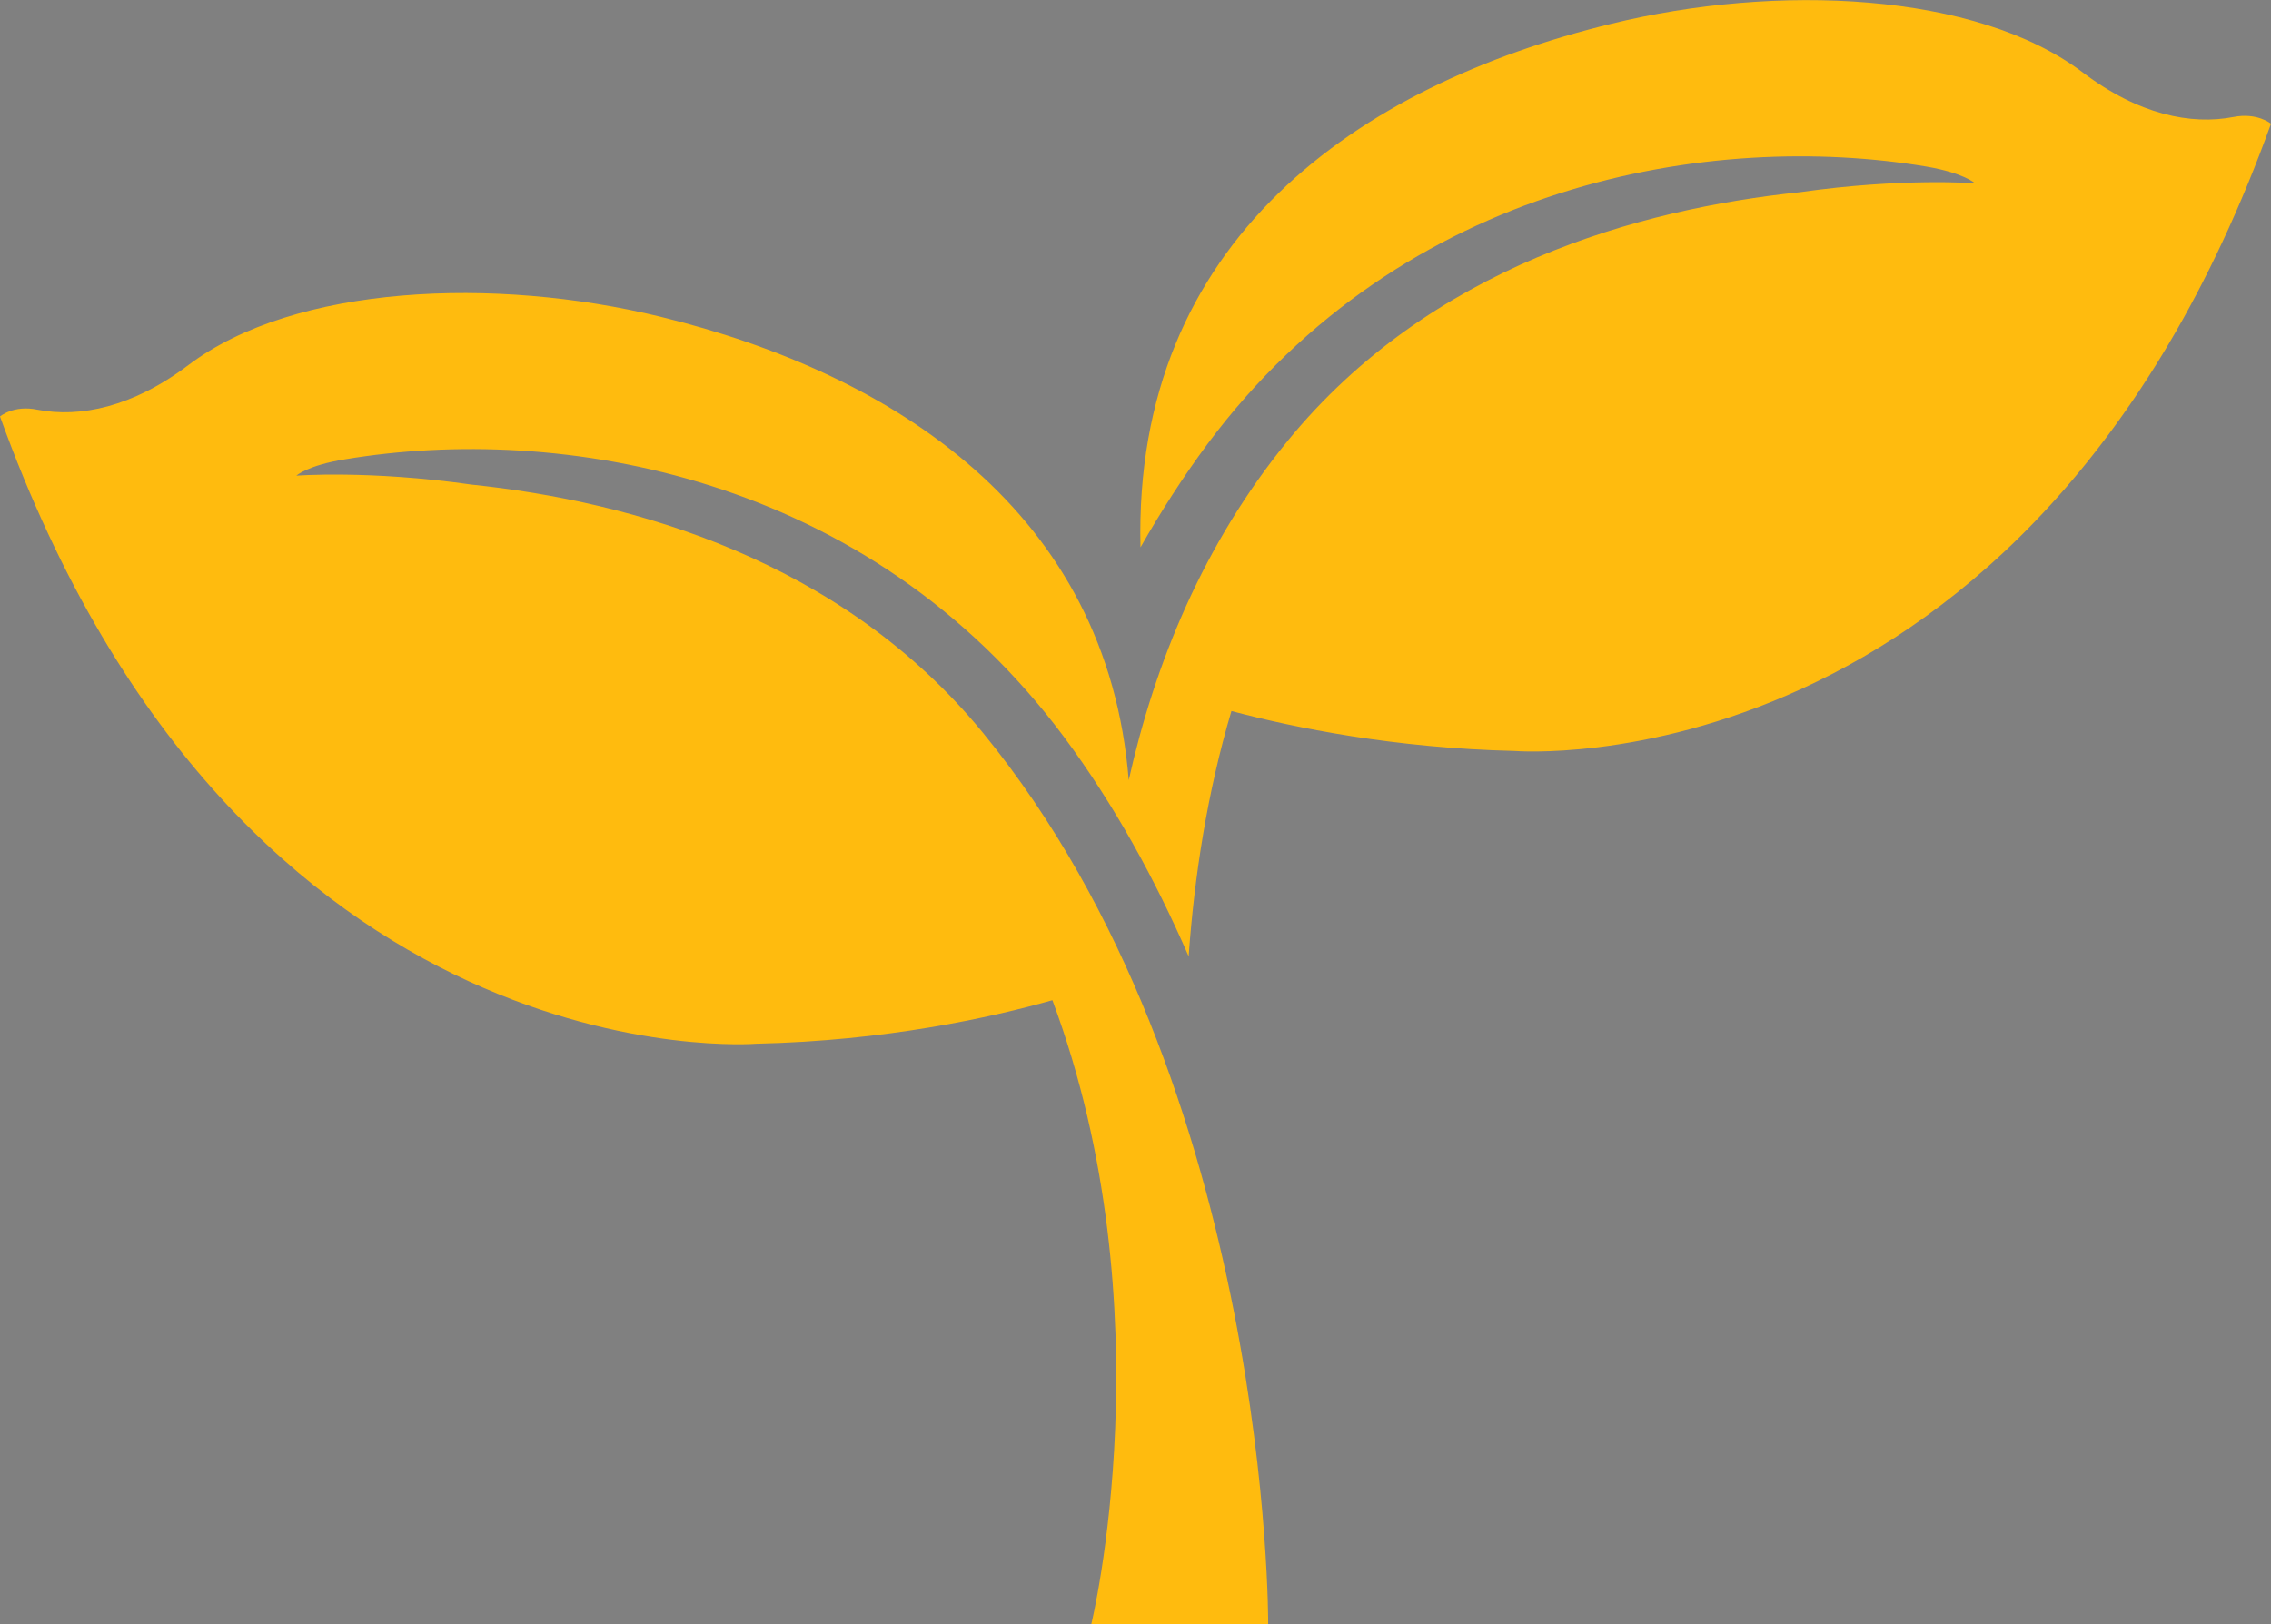 <?xml version="1.0" encoding="utf-8"?>
<!-- Generator: Adobe Illustrator 25.3.1, SVG Export Plug-In . SVG Version: 6.00 Build 0)  -->
<svg version="1.1" id="Í_xBC__xB2_ã_x5F_1" xmlns="http://www.w3.org/2000/svg" xmlns:xlink="http://www.w3.org/1999/xlink"
	 x="0px" y="0px" viewBox="0 0 63.68 45.55" style="enable-background:new 0 0 63.68 45.55;" xml:space="preserve">
<rect x="0" y="0" width="63.68" height="45.55" fill="#808080" stroke="none"/>
<style type="text/css">
	.st0{fill:#414141;}
	.st1{fill:#FFBB0E;}
	.st2{fill:none;stroke:#FFFFFF;stroke-miterlimit:10;}
</style>
<g>
	<path class="st0" d="M274.23-233.81c0-6.19,3.16-11.75,8.14-14.76c0.22-1.3,0.61-2.54,1.13-3.71c-1.88-2.05-4.54-3.29-7.42-3.29
		c-5.22,0-9.52,3.99-10.03,9.07c-3.52,1.81-5.8,5.56-5.8,9.77v0.48c0,3.08,2.79,5.59,6.21,5.59h8.11c-0.21-0.79-0.34-1.63-0.34-2.5
		V-233.81z"/>
	<path class="st0" d="M322.08-240.9c-0.72-6.58-6.02-11.73-12.46-11.86c-2.41-4.02-6.76-6.53-11.53-6.53
		c-7.03,0-12.82,5.43-13.4,12.32c-4.82,2.38-7.95,7.46-7.95,13.16v0.65c0,4.21,3.42,7.27,8.13,7.27h33.49
		c0.1,0.01,0.23,0.01,0.37,0.01c0.72,0,2.6-0.1,4.38-1.02c2.39-1.24,3.7-3.46,3.7-6.26v-0.48
		C326.82-236.91,324.87-239.74,322.08-240.9z M321.78-233.15c0,1.06-0.39,1.48-0.98,1.78c-0.65,0.34-1.51,0.46-2.06,0.46
		l-33.87-0.01c-0.32,0-3.09-0.06-3.09-2.23v-0.65c0-4.19,2.5-7.84,6.21-9.09l1.81-0.61l-0.11-2.15c0-0.07-0.01-0.13-0.01-0.2
		c0-4.63,3.77-8.4,8.4-8.4c3.36,0,6.39,2,7.72,5.08l0.75,1.74l1.88-0.24c0.36-0.05,0.65-0.07,0.91-0.07c4.22,0,7.66,3.64,7.76,8.17
		c0,0.01-0.01,0.02-0.01,0.03l-0.72,2.94l3.02,0.18c1.32,0.08,2.36,1.3,2.36,2.78V-233.15z"/>
</g>
<g>
	<path class="st0" d="M288.92,22.78c0,0-4.43,4.06-8.13,7.54c-3.21,3.01-3.9,9.45,1.53,11.35c0.76,0.27,1.49,0.39,2.17,0.39
		c4.16,0,6.65-4.56,6.1-8.31C289.85,28.72,288.92,22.78,288.92,22.78z"/>
	<path class="st0" d="M274.79,8.74c0,0-4.43,4.06-8.13,7.54c-3.21,3.01-3.9,9.45,1.53,11.35c0.76,0.27,1.49,0.39,2.17,0.39
		c4.16,0,6.65-4.56,6.1-8.31C275.73,14.69,274.79,8.74,274.79,8.74z"/>
	<path class="st0" d="M322.42,33.57c-0.64-4.39-1.46-9.59-1.46-9.59s-3.88,3.55-7.11,6.59c-2.81,2.63-3.41,8.26,1.34,9.92
		c0.67,0.23,1.3,0.34,1.89,0.34C320.73,40.84,322.9,36.85,322.42,33.57z"/>
	<path class="st0" d="M302.24,21.3c0,0-3.02,2.77-5.53,5.13c-2.18,2.05-2.65,6.42,1.04,7.72c0.52,0.18,1.01,0.26,1.47,0.26
		c2.83,0,4.52-3.1,4.15-5.65C302.87,25.35,302.24,21.3,302.24,21.3z"/>
	<path class="st0" d="M298.06,16.61c2.83,0,4.52-3.1,4.15-5.65c-0.5-3.41-1.13-7.46-1.13-7.46s-3.02,2.77-5.53,5.13
		c-2.18,2.05-2.66,6.42,1.04,7.72C297.1,16.53,297.6,16.61,298.06,16.61z"/>
</g>
<g>
	<path class="st0" d="M142.19,23.01c-0.09-0.22-0.31-0.37-0.55-0.37H127.3l8.54-16.85c0.13-0.26,0.06-0.58-0.18-0.75
		c-0.23-0.17-0.56-0.15-0.77,0.05l-25.13,24.5c-0.17,0.17-0.23,0.43-0.14,0.65c0.09,0.22,0.31,0.37,0.55,0.37h12.97l-6.4,17.12
		c-0.1,0.26,0,0.56,0.24,0.71c0.1,0.06,0.21,0.09,0.32,0.09c0.15,0,0.31-0.06,0.42-0.18l24.33-24.71
		C142.23,23.48,142.28,23.23,142.19,23.01z"/>
	<path class="st0" d="M116.04,8.19c-0.06-0.13-0.19-0.22-0.33-0.22h-8.69l5.17-10.2c0.08-0.16,0.03-0.35-0.11-0.45
		c-0.14-0.1-0.34-0.09-0.47,0.03L96.4,12.18c-0.1,0.1-0.14,0.26-0.08,0.39c0.06,0.14,0.19,0.22,0.33,0.22h7.86l-3.88,10.37
		c-0.06,0.16,0,0.34,0.14,0.43c0.06,0.04,0.13,0.06,0.19,0.06c0.09,0,0.19-0.04,0.26-0.11l14.74-14.97
		C116.07,8.48,116.1,8.32,116.04,8.19z"/>
</g>
<path class="st0" d="M403.48,118.31l-4.88-2.82l2.56-4.44c0.1-0.19,0.09-0.43-0.03-0.61c-0.14-0.23-0.43-0.34-0.7-0.28l-7.56,2.03
	l-7.29-4.21l7.29-4.21l7.55,2.02c0.06,0.02,0.12,0.02,0.18,0.02c0.22,0,0.42-0.11,0.54-0.3c0.12-0.19,0.12-0.45,0.01-0.65
	l-2.55-4.41l4.88-2.82c0.96-0.56,1.29-1.79,0.74-2.75c-0.56-0.96-1.79-1.29-2.75-0.74l-4.88,2.82l-2.57-4.45
	c-0.27-0.41-1-0.29-1.13,0.19l-2.03,7.56l-7.29,4.21v-8.42l5.54-5.54c0.18-0.18,0.23-0.45,0.14-0.69c-0.1-0.23-0.33-0.39-0.58-0.39
	h-5.09v-5.64c0-1.11-0.9-2.01-2.01-2.01s-2.01,0.9-2.01,2.01v5.64h-5.09c-0.26,0-0.5,0.17-0.59,0.41c-0.08,0.23-0.02,0.49,0.15,0.66
	l5.54,5.54v8.42l-7.29-4.21l-2.03-7.58c-0.14-0.48-0.9-0.58-1.15-0.14l-2.54,4.41l-4.88-2.82c-0.96-0.55-2.19-0.22-2.75,0.74
	c-0.55,0.96-0.23,2.19,0.74,2.75l4.88,2.82l-2.58,4.47c-0.08,0.19-0.06,0.42,0.05,0.6c0.12,0.18,0.31,0.28,0.52,0.28
	c0.05,0,0.11-0.01,0.17-0.02l7.56-2.03l7.29,4.21l-7.29,4.21l-7.55-2.02c-0.29-0.08-0.59,0.05-0.73,0.31
	c-0.1,0.19-0.1,0.43,0.01,0.61l2.55,4.41l-4.88,2.82c-0.96,0.56-1.29,1.79-0.74,2.75c0.37,0.64,1.05,1.01,1.74,1.01
	c0.34,0,0.69-0.09,1-0.27l4.88-2.82l2.53,4.38c0.11,0.21,0.33,0.35,0.56,0.35c0.28,0,0.53-0.2,0.61-0.47l2.03-7.56l7.29-4.21v8.42
	l-5.5,5.5c-0.2,0.17-0.28,0.45-0.19,0.7s0.33,0.41,0.59,0.41h5.09v5.64c0,1.11,0.9,2.01,2.01,2.01s2.01-0.9,2.01-2.01v-5.64h5.09
	c0.25,0,0.49-0.15,0.58-0.39c0.1-0.23,0.04-0.51-0.14-0.69l-5.54-5.54v-8.42l7.29,4.21l2.02,7.55c0.07,0.28,0.32,0.48,0.61,0.48
	c0.22,0,0.43-0.12,0.55-0.32l2.55-4.41l4.88,2.82c0.32,0.18,0.66,0.27,1,0.27c0.7,0,1.37-0.36,1.74-1.01
	C404.77,120.09,404.45,118.86,403.48,118.31z"/>
<g>
	<path class="st0" d="M304.73-152.01v-17.82c0-6.18-5.03-11.22-11.22-11.22h-0.35c-6.19,0-11.22,5.03-11.22,11.22v17.82
		c-2.7,2.87-4.21,6.64-4.21,10.65c0,8.6,7,15.6,15.6,15.6c8.6,0,15.6-7,15.6-15.6C308.93-145.37,307.42-149.14,304.73-152.01z
		 M293.33-130.31c-6.1,0-11.05-4.95-11.05-11.05c0-3.52,1.65-6.64,4.21-8.66v-19.8c0-3.68,2.99-6.67,6.67-6.67h0.35
		c3.67,0,6.67,2.99,6.67,6.67v19.8c2.56,2.02,4.21,5.15,4.21,8.66C304.38-135.26,299.44-130.31,293.33-130.31z"/>
	<path class="st0" d="M297-148.64v-14.1h-7.33v14.1c-2.66,1.34-4.49,4.1-4.49,7.28c0,4.51,3.65,8.16,8.16,8.16
		c4.5,0,8.16-3.65,8.16-8.16C301.49-144.55,299.66-147.3,297-148.64z"/>
</g>
<g>
	<path class="st0" d="M107.5,108.58c-0.26,0.32-0.44,0.71-0.58,1.19c-0.21,0.76-0.38,1.63,0.22,3.14
		c4.56,8.71,22.57,12.51,33.88,7.14c0.32-0.68,0.59-1.41,0.76-2.16c0.28-1.19,0.44-2.29,0.54-3.32
		C136.79,116.76,119.07,122.26,107.5,108.58z"/>
	<path class="st0" d="M109.57,120.82c0,0,0,0.02,0,0.02c-0.18-0.18-0.35-0.35-0.52-0.52c-0.31-0.31-0.62-0.64-0.92-0.97
		c-0.26-0.29-0.51-0.57-0.74-0.85c-0.08-0.1-0.17-0.21-0.25-0.31c-0.37-0.47-0.71-0.92-1-1.37c-0.02-0.03-0.05-0.06-0.07-0.1
		c0,0-0.01-0.02-0.01-0.03c-1.59-2.45-2.07-4.6-1.83-6.64c0.52-4.57,6.69-4.96,6.69-4.96l0,0c2.25-0.28,4.97-0.47,9.51-3.19
		c9.75-5.83,3.62-17.13-10.26-14.19c-5.78,1.23-18.32,8.64-15.53,20.65c0.29,1.24,1.1,1.05,1.11-0.58
		c0.04-6.04,5.54-15.87,16.98-15.17c8.52,0.52,6.28,7.23-1.7,8.72c-7.06,1.32-13.56,6.12-9.22,16.63
		c7.44,18.04,31.91,14.18,38.23,6.12c-1.57,0.9-5.22,2.66-10.45,3.02C123.33,127.52,115.56,126.4,109.57,120.82z"/>
	<path class="st0" d="M121.56,108.99c-1.82,0-3.49-0.21-5.01-0.61c-4.01-0.79-6.38-1.02-7.8-0.59c0,0,0,0,0,0
		c6.2,5.76,22.5,9,33.42,1.48c-0.45-2.6-1.32-4-1.39-4.11c-0.45-0.69-1.34-0.93-2.08-0.56
		C138.63,104.65,130.04,108.99,121.56,108.99C121.57,108.99,121.57,108.99,121.56,108.99z"/>
</g>
<path class="st0" d="M-32.9,91.73c-2.17-3.39-20.53-11.95-36.52,4.05c-7.32,7.32-7.32,19.18,0,26.5c0.88,0.88,1.83,1.65,2.83,2.32
	c-2.73,1.76-7.61,2.26-11.46,1.03c-1.22-0.39-1.72-0.63-1.66-0.04c0.04,0.39,0.28,0.73,0.28,0.73c2.17,3.39,20.52,11.95,36.52-4.05
	c7.32-7.32,7.32-19.18,0-26.5c-0.88-0.88-1.83-1.65-2.82-2.32c2.73-1.76,7.61-2.26,11.46-1.03c1.22,0.39,1.72,0.63,1.66,0.04
	C-32.66,92.08-32.9,91.73-32.9,91.73z M-53.12,112.08c-1.68,1.68-4.41,1.68-6.1,0c-1.68-1.68-1.68-4.41,0-6.1
	c1.68-1.68,4.41-1.68,6.1,0C-51.43,107.66-51.43,110.39-53.12,112.08z"/>
<g>
	<path class="st0" d="M381.56-80.71c-15.9,0-28.84,13.24-28.84,29.52h3.46c0-14.37,11.39-26.06,25.39-26.06
		c14,0,25.38,11.69,25.38,26.06h3.46C410.4-67.46,397.46-80.71,381.56-80.71z"/>
	<path class="st0" d="M381.56-67.59c-8.85,0-16.05,7.36-16.05,16.41h3.46c0-7.14,5.65-12.95,12.59-12.95
		c6.94,0,12.59,5.81,12.59,12.95h3.46C397.61-60.23,390.41-67.59,381.56-67.59z"/>
	<path class="st0" d="M381.56-74.21c-12.41,0-22.51,10.33-22.51,23.02h3.46c0-10.79,8.54-19.57,19.05-19.57
		c10.5,0,19.05,8.78,19.05,19.57h3.46C404.07-63.88,393.97-74.21,381.56-74.21z"/>
</g>
<g>
	<path class="st0" d="M399.26-320.17c-6.03,1.87-11.73,4.58-17.5,6.8c-3.19,1.23-7.41,1.61-9.9-1.32c-0.85-1.72-0.73-1.44,3.09-4.08
		c4.34-2.99,5.07-5.36,3.79-6.99c-1.28-1.62-3.48-0.93-5.65,0.66c-8.52,6.21-14.94,7.87-16.82,8.24c-0.08,0.01-0.16,0.02-0.23,0.03
		c-4.82,0.58-4.82,5.97-4.82,5.97v8.51c0,0,0,1.21,0.95,1.2c19.74-0.21,24.27,1.17,25.58,0.66c1.23-0.48,3-2.09,4.6-3.44
		c2.32-1.96,19.07-11.68,19.07-11.68c3.16-1.25,4.38-2.09,4.64-2.96C406.58-320.3,402.96-321.31,399.26-320.17z"/>
	<path class="st0" d="M391-323.29c9.98,0,12.53-10.93,9-17.69c-4.07-7.8-9-15.44-9-15.44s-4.93,7.64-9,15.44
		C378.48-334.22,381.02-323.29,391-323.29z M386.76-338.51c1.39-2.66,2.89-5.31,4.25-7.64c1.36,2.32,2.86,4.98,4.25,7.64
		c1.22,2.34,1.19,5.67-0.07,7.75c-0.87,1.44-2.2,2.11-4.18,2.11c-1.98,0-3.3-0.67-4.17-2.11
		C385.57-332.84,385.54-336.17,386.76-338.51z"/>
</g>
<g>
	<path class="st0" d="M132.81-321.77c0.06-0.11,0.12-0.21,0.18-0.32c0.21-0.35,0.33-0.58,0.34-0.6c0-0.01,0.01-0.02,0.01-0.03
		c1.34-2.54,2-5.08,2-7.74c0-8.92-7.26-16.17-16.17-16.17c-8.92,0-16.17,7.26-16.17,16.17c0,2.66,0.66,5.21,2,7.75
		c0,0.01,0.01,0.02,0.01,0.03c0.01,0.02,0.13,0.25,0.34,0.6c0.06,0.11,0.11,0.21,0.18,0.32c0.02,0.04,0.06,0.07,0.08,0.11
		c0.29,0.46,0.69,1.04,1.19,1.69c0.29,0.37,0.6,0.76,0.93,1.16c1.08,1.34,2.43,3.01,2.79,3.95c0.85,2.23,1.01,3.9,1.01,3.91
		l0.14,1.81h7.49h5.68l1.8-0.01l0.16-1.8c0-0.02,0.15-1.69,1.01-3.92c0.36-0.94,1.71-2.61,2.79-3.95c0.33-0.4,0.64-0.79,0.93-1.16
		c0.51-0.65,0.9-1.23,1.19-1.69C132.76-321.7,132.79-321.73,132.81-321.77z M127.55-321.28c-1.39,1.72-2.82,3.5-3.41,5.02
		c-0.47,1.24-0.77,2.34-0.96,3.2h-4.01h-4.01c-0.19-0.85-0.49-1.96-0.96-3.19c-0.58-1.53-2.02-3.3-3.41-5.02
		c-0.31-0.39-0.62-0.76-0.89-1.12c-0.55-0.7-0.94-1.31-1.16-1.69c-1.23-2.15-1.81-4.18-1.81-6.37c0-6.75,5.49-12.24,12.24-12.24
		s12.24,5.49,12.24,12.24c0,2.19-0.58,4.22-1.8,6.37c-0.22,0.38-0.61,0.99-1.17,1.69C128.16-322.04,127.86-321.66,127.55-321.28z"/>
	<path class="st0" d="M117.2-306.89h-5.68v2.66c0,0.44,0.08,1.95,0.94,2.97c0.77,0.92,2.02,1.21,2.9,1.3
		c0.03,0.33,0.14,0.84,0.45,1.21c0.5,0.6,1.42,0.67,1.79,0.67h0.01h0.57h1.97h0.58c0.37,0,1.29-0.06,1.79-0.66
		c0.32-0.38,0.42-0.88,0.45-1.21c0.88-0.09,2.13-0.38,2.9-1.3c0.86-1.02,0.94-2.53,0.94-2.98v-2.64h-5.68H117.2z"/>
	<path class="st0" d="M116.67-340.22c-3.73,1.19-6.64,4.28-7.6,8.07c-0.19,0.75,0.26,1.51,1.01,1.7c0.12,0.03,0.23,0.04,0.34,0.04
		c0.62,0,1.19-0.42,1.35-1.05c0.73-2.86,2.93-5.19,5.74-6.09c0.74-0.23,1.14-1.02,0.91-1.75
		C118.19-340.05,117.41-340.46,116.67-340.22z"/>
	<path class="st0" d="M119.15-349.96c1.09,0,1.97-0.88,1.97-1.97v-5.79c0-1.09-0.88-1.97-1.97-1.97s-1.97,0.88-1.97,1.97v5.79
		C117.18-350.84,118.06-349.96,119.15-349.96z"/>
	<path class="st0" d="M102.32-344.15c0.38,0.38,0.89,0.58,1.39,0.58c0.5,0,1.01-0.19,1.39-0.58c0.77-0.77,0.77-2.01,0-2.78
		l-4.09-4.09c-0.77-0.77-2.01-0.77-2.78,0c-0.77,0.77-0.77,2.01,0,2.78L102.32-344.15z"/>
	<path class="st0" d="M99.28-330.1c0-1.09-0.88-1.97-1.97-1.97h-5.79c-1.09,0-1.97,0.88-1.97,1.97c0,1.09,0.88,1.97,1.97,1.97h5.79
		C98.4-328.13,99.28-329.01,99.28-330.1z"/>
	<path class="st0" d="M102.31-316.05l-4.09,4.09c-0.77,0.77-0.77,2.01,0,2.78c0.38,0.38,0.89,0.58,1.39,0.58
		c0.5,0,1.01-0.19,1.39-0.58l4.09-4.09c0.77-0.77,0.77-2.01,0-2.78C104.33-316.82,103.08-316.82,102.31-316.05z"/>
	<path class="st0" d="M135.97-316.04c-0.77-0.77-2.01-0.77-2.78,0c-0.77,0.77-0.77,2.01,0,2.78l4.09,4.09
		c0.38,0.38,0.89,0.58,1.39,0.58c0.5,0,1.01-0.19,1.39-0.58c0.77-0.77,0.77-2.01,0-2.78L135.97-316.04z"/>
	<path class="st0" d="M146.77-332.06h-5.79c-1.09,0-1.97,0.88-1.97,1.97c0,1.09,0.88,1.97,1.97,1.97h5.79
		c1.09,0,1.97-0.88,1.97-1.97C148.73-331.18,147.85-332.06,146.77-332.06z"/>
	<path class="st0" d="M134.59-343.56c0.5,0,1.01-0.19,1.39-0.58l4.09-4.09c0.77-0.77,0.77-2.01,0-2.78c-0.77-0.77-2.01-0.77-2.78,0
		l-4.09,4.09c-0.77,0.77-0.77,2.01,0,2.78C133.58-343.76,134.09-343.56,134.59-343.56z"/>
</g>
<g>
	<path class="st0" d="M-76.04-74.81c-0.02,0.33-0.01,0.67,0.04,1.02l4.39,31.87c0.2,1.33,1.37,2.38,2.62,2.38h25.27
		c1.27,0,2.45-1.05,2.62-2.38l4.54-31.87c0.05-0.36,0.06-0.69,0.04-1.02H-76.04z M-65.11-64.49c0-0.57,0.4-0.8,0.89-0.51l1.08,0.62
		l1.62-2.81c1.27-2.2,3.26-3.46,5.45-3.46c1.83,0,3.52,0.88,4.76,2.44l-3.27,1.89c-0.47-0.43-0.98-0.64-1.5-0.64
		c-0.82,0-1.63,0.54-2.25,1.61l-1.62,2.8l1.18,0.68c0.49,0.28,0.49,0.75,0,1.03l-5.47,3.16c-0.49,0.28-0.89,0.05-0.89-0.51
		L-65.11-64.49z M-51.82-49.86l-5.47,3.16c-0.49,0.28-0.89,0.05-0.89-0.51v-1.28h-3.21c-2.54,0-4.62-1.09-5.72-2.99
		c-0.92-1.6-1-3.52-0.25-5.39L-64.1-55c-0.38,1.62,0.66,2.81,2.7,2.81h3.21v-1.34c0-0.57,0.4-0.8,0.89-0.51l5.47,3.15
		C-51.33-50.61-51.33-50.15-51.82-49.86z M-45.01-51.49c-0.93,1.61-2.57,2.64-4.59,2.91v-3.76c1.63-0.46,2.16-1.97,1.13-3.76
		l-1.61-2.79l-1.16,0.67c-0.49,0.28-0.89,0.05-0.89-0.51l0-6.31c0-0.56,0.4-0.8,0.89-0.51l5.47,3.16c0.49,0.28,0.49,0.75,0,1.03
		l-1.11,0.64l1.61,2.79C-44.01-55.75-43.91-53.4-45.01-51.49z"/>
	<polygon class="st0" points="-79.07,-84.73 -78.82,-77.41 -33.57,-77.41 -33.26,-84.73 	"/>
	<path class="st0" d="M-56.16-90.69c2.23,0,4.03,1.63,4.03,3.64h4.58c0-4.3-3.86-7.78-8.62-7.78c-4.76,0-8.62,3.48-8.62,7.78h4.58
		C-60.2-89.06-58.39-90.69-56.16-90.69z"/>
</g>
<g>
	<path class="st0" d="M27.06-326.49c-1.14-1.24-1.55-1.83-3.03-3.43c-1.97-2.14-2.03-2.32-3.24-4.22c-1.57-2.48-3.82-1.19-3.62,1.35
		c0.2,2.54,1.97,4.55,3.63,7.88c-2.03-0.96-4.31-1.75-6.36-3.95c-3.87-4.15-4.86-11.12-5.35-14.28c-0.77-5-4.09-3.5-4.09-3.5
		c-1.38,7.2,0.7,22.28,5.97,26.43c5.26,4.15,6.91,6.54,7.5,12.54h12.34c0,0,0.1-2.48,0.17-4.17
		C31.36-313.28,32.8-320.24,27.06-326.49z"/>
	<path class="st0" d="M62.29-346.64c0,0-3.32-1.5-4.09,3.5c-0.49,3.16-1.48,10.13-5.35,14.28c-2.05,2.2-4.33,2.98-6.36,3.95
		c1.66-3.32,3.43-5.33,3.63-7.88c0.2-2.55-2.05-3.83-3.62-1.35c-1.2,1.9-1.27,2.08-3.24,4.22c-1.48,1.6-1.89,2.19-3.03,3.43
		c-5.74,6.25-4.3,13.21-3.92,14.65c0.07,1.68,0.17,4.17,0.17,4.17h12.34c0.59-6,2.24-8.38,7.5-12.54
		C61.59-324.36,63.68-339.44,62.29-346.64z"/>
	<path class="st0" d="M42.84-344.06c-0.01-2.46-1.42-4.48-4.03-4.97c-4-0.74-5.16,3.33-5.16,3.33s-1.17-4.08-5.16-3.33
		c-2.61,0.49-4.02,2.5-4.03,4.97c-0.03,6.36,9.19,10.89,9.19,10.89S42.87-337.71,42.84-344.06z"/>
</g>
<g>
	<path class="st0" d="M-57.48-245.61c-4.27,0-7.73,3.46-7.73,7.73c0,4.27,3.46,7.73,7.73,7.73c4.27,0,7.73-3.46,7.73-7.73
		C-49.75-242.15-53.21-245.61-57.48-245.61z"/>
	<path class="st0" d="M-33.75-239.59h-5.62c0,0-2.74,7.38-8.07,10.89c-4.51,3-7.04,3.61-10.04,3.62c-3-0.01-5.53-0.62-10.04-3.62
		c-5.01-3.23-8.07-10.89-8.07-10.89h-5.63c-0.22,2.1,2.88,9.25,7.04,13.85c0.9,1.16,2.18,2.44,3.5,3.65
		c2.84,2.75,3.37,5.68,3.59,8.28h19.23c0.22-2.6,0.75-5.53,3.59-8.28c1.32-1.2,2.59-2.48,3.5-3.65
		C-36.63-230.34-33.53-237.49-33.75-239.59z"/>
	<path class="st0" d="M-69.46-251.35c1.96,1.96,4.21,3.01,7.48,3.01c3.27,0,5.52-1.05,7.48-3.01c2.82-2.82,2.71-6.58,2.71-10.6
		c0-4.02,0.11-7.78-2.71-10.6c-1.96-1.95-4.21-3.01-7.48-3.01c-3.27,0-5.52,1.05-7.48,3.01c-2.82,2.82-2.71,6.58-2.71,10.6
		C-72.16-257.93-72.27-254.17-69.46-251.35z M-64.61-268.53c0.49-0.64,1.43-1.17,2.63-1.17s2.14,0.53,2.63,1.17
		c0.6,0.79,0.98,1.69,0.98,6.58c0,4.89-0.38,5.75-0.98,6.54c-0.49,0.64-1.43,1.2-2.63,1.2s-2.14-0.56-2.63-1.2
		c-0.6-0.79-0.98-1.65-0.98-6.54C-65.58-266.84-65.21-267.74-64.61-268.53z"/>
	<path class="st0" d="M-38.61-252.06h-5.73l2.03-1.56c2.05-1.58,3.46-2.92,3.46-4.81c0-3.02-2.36-4.83-5.37-4.83
		c-2.92,0-5.42,1.81-5.42,5.11h3.87c0-1.3,0.85-1.63,1.56-1.63c0.94,0,1.51,0.57,1.51,1.44c0,0.73-0.64,1.34-1.72,2.19l-5.21,4.08
		v3.49h11.03V-252.06z"/>
</g>
<g>
	<path class="st0" d="M119.17-80.76c-7.51,0-13.62,6.11-13.62,13.62c0,7.51,6.11,13.62,13.62,13.62c7.51,0,13.62-6.11,13.62-13.62
		C132.79-74.65,126.68-80.76,119.17-80.76z"/>
	<path class="st0" d="M119.17-48.49c-1.39,0-2.52,1.13-2.52,2.52v8.85c0,1.39,1.13,2.52,2.52,2.52c1.39,0,2.52-1.13,2.52-2.52v-8.85
		C121.69-47.37,120.56-48.49,119.17-48.49z"/>
	<path class="st0" d="M149.2-69.72h-8.85c-1.39,0-2.52,1.13-2.52,2.52c0,1.39,1.13,2.52,2.52,2.52h8.85c1.39,0,2.52-1.13,2.52-2.52
		C151.72-68.6,150.6-69.72,149.2-69.72z"/>
	<path class="st0" d="M119.12-85.87c1.39,0,2.52-1.13,2.52-2.52v-8.85c0-1.39-1.13-2.52-2.52-2.52c-1.39,0-2.52,1.13-2.52,2.52v8.85
		C116.6-87,117.73-85.87,119.12-85.87z"/>
	<path class="st0" d="M100.46-67.16c0-1.39-1.13-2.52-2.52-2.52h-8.85c-1.39,0-2.52,1.13-2.52,2.52c0,1.39,1.13,2.52,2.52,2.52h8.85
		C99.33-64.64,100.46-65.77,100.46-67.16z"/>
	<path class="st0" d="M131.95-50.09c-0.69-1.2-2.24-1.62-3.44-0.92c-1.2,0.7-1.62,2.24-0.92,3.44l3.17,5.48
		c0.47,0.81,1.31,1.26,2.18,1.26c0.43,0,0.86-0.11,1.26-0.34c1.2-0.7,1.62-2.24,0.92-3.44L131.95-50.09z"/>
	<path class="st0" d="M135.32-76.55c0.47,0.81,1.31,1.26,2.18,1.26c0.43,0,0.86-0.11,1.26-0.34l5.48-3.17
		c1.2-0.7,1.62-2.24,0.92-3.44c-0.7-1.2-2.24-1.62-3.44-0.92l-5.48,3.17C135.04-79.29,134.62-77.75,135.32-76.55z"/>
	<path class="st0" d="M106.34-84.28c0.47,0.81,1.31,1.26,2.18,1.26c0.43,0,0.86-0.11,1.26-0.34c1.2-0.7,1.62-2.24,0.92-3.44
		l-3.17-5.48c-0.7-1.2-2.24-1.62-3.44-0.92c-1.2,0.7-1.62,2.24-0.92,3.44L106.34-84.28z"/>
	<path class="st0" d="M102.97-57.82c-0.7-1.2-2.24-1.62-3.44-0.92l-5.48,3.17c-1.2,0.7-1.62,2.24-0.92,3.44
		c0.47,0.81,1.31,1.26,2.18,1.26c0.43,0,0.86-0.11,1.26-0.34l5.48-3.17C103.25-55.07,103.67-56.61,102.97-57.82z"/>
	<path class="st0" d="M144.27-55.61l-5.48-3.17c-1.21-0.7-2.75-0.28-3.44,0.92c-0.7,1.21-0.28,2.75,0.92,3.44l5.48,3.17
		c0.4,0.23,0.83,0.34,1.26,0.34c0.87,0,1.72-0.45,2.18-1.26C145.89-53.38,145.47-54.92,144.27-55.61z"/>
	<path class="st0" d="M128.47-83.38c0.4,0.23,0.83,0.34,1.26,0.34c0.87,0,1.72-0.45,2.18-1.26l3.17-5.48
		c0.7-1.21,0.28-2.75-0.92-3.44c-1.2-0.7-2.75-0.28-3.44,0.92l-3.17,5.48C126.85-85.61,127.27-84.07,128.47-83.38z"/>
	<path class="st0" d="M94.03-78.75l5.48,3.17c0.4,0.23,0.83,0.34,1.26,0.34c0.87,0,1.72-0.45,2.18-1.26c0.7-1.2,0.28-2.75-0.92-3.44
		l-5.48-3.17c-1.21-0.7-2.75-0.28-3.44,0.92C92.41-80.99,92.82-79.45,94.03-78.75z"/>
	<path class="st0" d="M109.82-50.99c-1.2-0.7-2.75-0.28-3.44,0.92l-3.16,5.48c-0.7,1.21-0.28,2.75,0.92,3.44
		c0.4,0.23,0.83,0.34,1.26,0.34c0.87,0,1.72-0.45,2.18-1.26l3.16-5.48C111.44-48.75,111.03-50.29,109.82-50.99z"/>
</g>
<g>
	<path class="st0" d="M48.91,118.52c2.23-2.55,3.6-5.87,3.6-9.52c0-8.01-6.49-14.5-14.49-14.5c-4.34,0-8.22,1.92-10.88,4.94
		c-1.21-0.34-2.48-0.53-3.77-0.53c-7.31,0-13.32,5.71-13.79,12.91c-5.09,2.4-8.4,7.7-8.4,13.68v0.69c0,4.02,3.68,7.29,8.2,7.29
		h35.39c0.37,0.06,0.71,0.08,1.05,0.08c2.38,0,4.57-1.13,6.02-3.11c1.02-1.25,1.55-2.72,1.55-4.26c0-0.08,0-0.16-0.01-0.24
		c0.01-0.09,0.01-0.18,0.01-0.27C53.38,122.5,51.55,119.76,48.91,118.52z M48.31,127.63l-0.1,0.13c-0.59,0.82-1.46,1.29-2.4,1.29
		c-0.14,0-0.29-0.02-0.48-0.05l-0.19-0.03H9.37c-2,0-3.68-1.27-3.68-2.77v-0.69c0-4.61,2.76-8.64,6.87-10.02l1.61-0.54l-0.09-1.96
		c-0.01-0.08-0.01-0.16-0.01-0.24c0-5.14,4.18-9.31,9.31-9.31c3.72,0,7.08,2.21,8.56,5.64l0.67,1.56l1.68-0.21
		c0.41-0.05,0.73-0.07,1.02-0.07c4.71,0,8.55,4.07,8.64,9.1c-0.01,0.03-0.01,0.06-0.02,0.09l-0.65,2.63l2.7,0.16
		c1.62,0.1,2.89,1.57,2.89,3.4l-0.01,0.15l0.01,0.32C48.87,126.82,48.56,127.32,48.31,127.63z"/>
	<path class="st0" d="M21.82,95.12c0.46,0.49,1.08,0.74,1.7,0.74c0.57,0,1.15-0.21,1.6-0.63c0.94-0.88,0.99-2.36,0.11-3.3l-2.6-2.77
		c-0.88-0.94-2.36-0.99-3.3-0.11c-0.94,0.88-0.99,2.36-0.11,3.3L21.82,95.12z"/>
	<path class="st0" d="M62.61,114.01l-3.63-1.1c-1.23-0.37-2.54,0.32-2.91,1.56c-0.37,1.23,0.32,2.54,1.56,2.91l3.63,1.1
		c0.23,0.07,0.45,0.1,0.68,0.1c1,0,1.93-0.65,2.23-1.66C64.54,115.68,63.85,114.38,62.61,114.01z"/>
	<path class="st0" d="M56.39,104.7c0.25,1.08,1.21,1.8,2.27,1.8c0.18,0,0.35-0.02,0.53-0.06l3.7-0.86c1.26-0.29,2.04-1.55,1.74-2.8
		c-0.29-1.26-1.54-2.03-2.8-1.74l-3.7,0.86C56.87,102.19,56.09,103.45,56.39,104.7z"/>
	<path class="st0" d="M57.96,90.31c-0.88-0.94-2.36-0.99-3.3-0.11l-2.77,2.6c-0.94,0.88-0.99,2.36-0.11,3.3
		c0.46,0.49,1.08,0.74,1.7,0.74c0.57,0,1.15-0.21,1.6-0.63l2.77-2.6C58.79,92.72,58.84,91.25,57.96,90.31z"/>
	<path class="st0" d="M43.49,90.94c0.23,0.07,0.45,0.1,0.68,0.1c1,0,1.93-0.65,2.23-1.66l1.1-3.63c0.37-1.23-0.32-2.54-1.56-2.91
		c-1.23-0.37-2.54,0.32-2.91,1.56l-1.1,3.63C41.56,89.26,42.26,90.57,43.49,90.94z"/>
	<path class="st0" d="M30.92,88.88c0.25,1.08,1.21,1.8,2.27,1.8c0.18,0,0.35-0.02,0.53-0.06c1.26-0.29,2.04-1.55,1.74-2.8l-0.86-3.7
		c-0.29-1.26-1.55-2.03-2.8-1.74c-1.26,0.29-2.04,1.55-1.74,2.8L30.92,88.88z"/>
</g>
<path class="st1" d="M62.63,3.28c-1.19,0.23-2.66-0.06-4.23-1.25c-2.99-2.26-8.59-2.5-13.23-1.36C38.1,2.39,31.77,6.73,31.98,15.35
	c0.57-1,1.19-1.97,1.88-2.9c5.5-7.38,14.15-8.78,20.15-7.78c1.06,0.18,1.37,0.47,1.37,0.47s-2.03-0.16-4.91,0.25
	c-4.51,0.47-10.37,2.09-14.36,6.97c-2.37,2.9-3.73,6.25-4.46,9.52c-0.6-7.51-6.54-11.39-13.14-13c-4.64-1.13-10.24-0.9-13.23,1.36
	c-1.56,1.18-3.04,1.48-4.23,1.25C0.38,11.35,0,11.68,0,11.68c6.76,18.78,21.21,17.59,21.21,17.59c3.62-0.08,6.57-0.73,8.3-1.22
	c3.24,8.7,1.09,17.5,1.09,17.5h4.96c0,0,0.09-15.11-7.99-24.99c-3.98-4.87-9.85-6.5-14.35-6.97c-2.88-0.41-4.91-0.25-4.91-0.25
	s0.31-0.29,1.37-0.46c6-1,14.65,0.4,20.15,7.78c1.42,1.91,2.57,4.02,3.5,6.16c0.16-2.23,0.52-4.59,1.2-6.88
	c1.77,0.47,4.57,1.04,7.94,1.12c0,0,14.45,1.19,21.21-17.59C63.68,3.47,63.3,3.15,62.63,3.28z"/>
<path class="st1" d="M206.42,82.89c-14.41,0-26.14,11.73-26.14,26.14c0,14.41,11.73,26.14,26.14,26.14
	c14.41,0,26.14-11.73,26.14-26.14C232.56,94.61,220.83,82.89,206.42,82.89z M184.73,109.03c0-6.55,2.93-12.41,7.52-16.39
	c-0.14,0.34-0.37,0.81-0.76,1.47c-1.07,1.76-1.94,3.05-1.64,6.63c0.29,3.42,1.21,5.1,2.54,6.62c1.33,1.52,2.73,1.68,4.75,2.24
	c2.02,0.56,3.32,0.37,4.94,2.09c0.52,0.56,0.56,1.59,0.49,2.42c-0.17,0.69-0.56,1.01-1.39,1.32c-1.37,0.51,0,3.03,2.24,5.16
	c1.9,1.81,1.94,7.31-0.35,9.84C192.71,128.82,184.73,119.85,184.73,109.03z M206.42,130.72c-0.14,0-0.28-0.02-0.42-0.02
	c1.33-1.61,3.34-3.9,4.61-4.6c2.02-1.12,5.39-2.24,6.96-4.83c1.57-2.58,2.18-6.09-0.22-6.4c-2.4-0.31-3.25,1.12-4.15,0
	c-0.9-1.12-0.63-2.47-2.69-3.82c-1.2-0.78-3.31-1.21-4.88-1c0,0-0.98,0.16-1.81,0.62c-0.29-0.57-0.69-1.14-1.25-1.68
	c-1.6-1.55-5.52-2.67-5.35-4.42c0.13-1.31,1.17-2.39,3.41-1.6c2.24,0.79,4.25-2.17,5.05-4.71c0.8-2.54,2.47-1.46,3.59-3.25
	c1.12-1.8-0.9-2.13-2.69-2.02c-1.8,0.11-2.35-2.69-3.14-1.9c-0.79,0.78-1.73,3.04-2.81,1.81c-0.99-1.13-1.95-2.86-1.82-4.15
	c1.69-0.64,3.48-1.09,5.34-1.28c1.08,0.08,2.31,0.37,3.1,1.16c0.49,0.49,0.53,1.07,0.97,1.76c0.95,1.48,2.47,0.97,2.92,0.67
	c0.96-0.64,0.42-2.16-0.85-3.34c2.85,0.52,5.5,1.58,7.84,3.1c0.42,0.48,0.81,1.1,1.01,1.85c0.56,2.13,2.02,0.9,3.82,2.58
	c1.8,1.68-1.46,5.95-0.56,8.64c0.9,2.69,2.02,4.15,4.38,4.71c0.54,0.13,0.97,0.12,1.32,0.04c0,0.13,0.02,0.26,0.02,0.4
	C228.11,120.99,218.38,130.72,206.42,130.72z"/>
<path class="st0" d="M232.22,8.94c-0.9-3.09-2.92-6.13-7.59-6.46c-1.96-0.17-5.97,0.76-10.04,9.65l0,0l0,0
	c-0.09,0.21-0.19,0.41-0.28,0.63c-0.72,1.05-3.16,2.63-11.21-1.91c-8.49-4.79-14.66-10.25-17.8-15.7c-1.21-2.1-7.57,3.48-3.29,9.63
	c-1.61,0.83-1.61,5.06,0.2,7.16l1.45,1.64c-1.06,1.11-1.56,4.74,0.55,7.01l2.18,2.08c-0.2,0.88-0.37,3.04,1.66,5.54
	c3.01,3.71,9.74,5.48,14.34,5.82c-0.24,0.27-0.47,0.53-0.69,0.74c-1.04,0.91-3.23,3.02-7.02,5.02c-2.65,1.4-5.55,2.69-7.06,3.3
	c-0.98,0.4,0,0.91,0,0.91l14.66,6.8c0,0,0.85,0.32,1.16-0.44c0.48-1.18,1.57-3.73,3.21-6.15c18.28-2.34,24.56-14.49,21.3-24.37
	c-2.03-6.16-2.55-13.16,3.72-9.6C232.65,10.8,232.22,8.94,232.22,8.94z M225.08,7.37c-0.71-0.02-1.27-0.6-1.25-1.31
	c0.02-0.71,0.6-1.27,1.31-1.25c0.71,0.02,1.27,0.6,1.25,1.31C226.38,6.82,225.79,7.38,225.08,7.37z"/>
<g>
	<path class="st0" d="M318.82-59.64l-3.87-24.63c-0.31-1.98-2.2-3.6-4.21-3.6h-34.82c-2,0-3.9,1.62-4.21,3.6l-3.87,24.63
		c-0.31,1.98,1.07,3.6,3.08,3.6h44.83C317.75-56.04,319.13-57.66,318.82-59.64z M271.25-59.44l3.82-24.3
		c0.05-0.33,0.52-0.73,0.85-0.73h34.82c0.33,0,0.8,0.4,0.85,0.73l3.82,24.3L271.25-59.44z"/>
	<path class="st0" d="M285.39-82.25h-6.95c-0.5,0-0.96,0.41-1.02,0.9l-0.8,6.66c-0.06,0.5,0.3,0.9,0.8,0.9h7.57
		c0.5,0,0.93-0.41,0.95-0.91l0.31-6.65C286.28-81.84,285.89-82.25,285.39-82.25z"/>
	<path class="st0" d="M289.17-73.78h8.32c0.5,0,0.9-0.41,0.88-0.91l-0.24-6.65c-0.02-0.5-0.44-0.91-0.94-0.91h-7.71
		c-0.5,0-0.93,0.41-0.94,0.91l-0.24,6.65C288.27-74.19,288.67-73.78,289.17-73.78z"/>
	<path class="st0" d="M301.67-73.78h7.56c0.5,0,0.86-0.41,0.8-0.9l-0.8-6.66c-0.06-0.5-0.52-0.9-1.02-0.9h-6.95
		c-0.5,0-0.89,0.41-0.87,0.91l0.32,6.65C300.74-74.19,301.17-73.78,301.67-73.78z"/>
	<path class="st0" d="M284.83-71.91H277c-0.5,0-0.96,0.41-1.03,0.9l-0.98,7.56c-0.06,0.5,0.29,0.9,0.79,0.9l8.56,0
		c0.5,0,0.93-0.41,0.96-0.91l0.39-7.55C285.72-71.5,285.33-71.91,284.83-71.91z"/>
	<path class="st0" d="M297.62-71.91h-8.57c-0.5,0-0.93,0.41-0.95,0.91l-0.3,7.55c-0.02,0.5,0.37,0.91,0.88,0.91h9.31
		c0.5,0,0.9-0.41,0.88-0.91l-0.3-7.55C298.55-71.5,298.12-71.91,297.62-71.91z"/>
	<path class="st0" d="M309.66-71.91h-7.83c-0.5,0-0.89,0.41-0.86,0.91l0.4,7.55c0.03,0.5,0.46,0.91,0.96,0.91h8.56
		c0.5,0,0.86-0.41,0.79-0.9L310.69-71C310.63-71.5,310.16-71.91,309.66-71.91z"/>
	<path class="st0" d="M299.21-47.23c-0.34-0.03-0.71-0.06-1.08-0.09v-6.85h-9.6v6.86c-0.37,0.03-0.73,0.06-1.08,0.09
		c-7.96,0.78-7.8,4.17-7.8,4.92h27.35C307.01-43.14,307.18-46.47,299.21-47.23z"/>
</g>
<path class="st0" d="M-24.16,42.88c-1.72-0.65-4.97-1.18-8.76-1.61h0.51v-4.5c7.83-0.81,4.71-5.95,1.75-9.05
	c5.25-2.21-1.67-9.54-2.93-10.3c-0.45-0.28-0.93-0.38-1.3-0.38c-0.3,0-0.82,0.1-1.21,0.38c-1.12,0.75-7.9,8.01-2.81,10.26
	c-2.87,3.1-6.01,8.26,1.82,9.09v4.09c-6.2-0.56-12.85-0.89-16.43-1.04v-5.73c16.41-0.73,10.65-8.54,5.04-13.51
	c8.27-2.13,2.46-8.36-2-11.95c8.16-2.1-2.14-9.58-4-10.68c-0.66-0.4-1.35-0.54-1.89-0.54c-0.44,0-1.2,0.14-1.76,0.54
	C-59.78-0.97-69.84,6.41-62,8.58c-4.28,3.56-10.03,9.76-1.98,11.95c-5.46,4.95-11.22,12.81,5.17,13.56v5.73
	c-3.24,0.14-9,0.42-14.67,0.89v-4.16c6.79-2.23-0.14-15.09-1.33-16.33c-0.39-0.43-0.81-0.57-1.13-0.57c-0.27,0-0.72,0.15-1.06,0.57
	c-1.06,1.24-7.92,14.07-1.16,16.32v4.6c-4.32,0.46-8.11,1.03-10.01,1.75c-0.47,0.18-0.48,0.89,0.18,1.05
	c4.17,0.96,19.98,4.22,31.82,4.22c11.83,0,27.65-3.26,31.82-4.22C-23.68,43.77-23.69,43.06-24.16,42.88z"/>
<g>
	<path class="st0" d="M384.08-240.73c-0.83-0.02-1.67-0.03-2.52-0.03c-0.85,0-1.69,0.01-2.52,0.03v16.59l0,0.13
		c0,0.02,0.08,2.33-1.31,3.78c-0.84,0.88-2.17,1.33-3.93,1.33h-3.48c-1.39,0-2.52,1.13-2.52,2.52c0,1.39,1.13,2.52,2.52,2.52h3.48
		c3.22,0,5.79-0.99,7.62-2.93c2.69-2.86,2.69-6.65,2.66-7.4V-240.73z"/>
	<path class="st0" d="M399.36-257.26c-4.19-3.2-9.6-5.07-15.58-5.44l-1.3-5.04c0,0-0.21-1.04-0.93-1.04c-0.71,0-0.88,1.08-0.88,1.08
		l-1.25,5c-6.01,0.36-11.46,2.23-15.66,5.44c-6.29,4.19-10.05,10.79-10.05,18.77c0,0.84,0.68,1.51,1.51,1.51
		c0.84,0,1.51-0.68,1.51-1.51c0-0.41,0.02-0.83,0.04-1.24c1.2-0.76,3.05-1.68,5.42-2.04c3.42-0.51,5.85,0.09,6.73,0.37
		c-0.01,0.38-0.03,0.74-0.03,1.13c0,0.82,0.66,1.48,1.48,1.48c0.82,0,1.48-0.66,1.48-1.48c0-0.52,0.02-1.02,0.03-1.52
		c0.69-0.66,2.92-2.04,9.67-2.04c8.47,0,9.5,2.17,9.58,2.37c0.03,0,0.06,0,0.1,0.01c0.01,0.39,0.03,0.78,0.03,1.19
		c0,0.82,0.66,1.48,1.48,1.48c0.82,0,1.48-0.66,1.48-1.48c0-0.38-0.02-0.75-0.03-1.13c0.88-0.28,3.31-0.88,6.73-0.37
		c2.37,0.35,4.22,1.27,5.42,2.04c0.03,0.41,0.04,0.83,0.04,1.24c0,0.84,0.68,1.51,1.51,1.51c0.84,0,1.51-0.68,1.51-1.51
		C409.41-246.47,405.65-253.07,399.36-257.26z"/>
</g>
<path class="st0" d="M57.35-53.17c-2.83-11.18-11.11-13.24-15.04-13.58c-0.13-0.01-0.25-0.02-0.37-0.03c-0.06,0-0.11-0.01-0.16-0.01
	c-5.2-0.02-4.36-7.23-9.38-8.56v-2.68c0.64-0.3,1.18-0.76,1.58-1.33c2.73,0.55,6.29,1.15,7.55,1.15c3.84,0,5.37-1.54,5.37-3.44
	c0-1.9-1.52-3.44-5.37-3.44c-1.27,0-4.82,0.61-7.55,1.15c-0.72-1.04-1.93-1.72-3.29-1.72c-1.36,0-2.56,0.68-3.29,1.72
	c-2.73-0.55-6.29-1.15-7.55-1.15c-3.84,0-5.37,1.54-5.37,3.44c0,1.9,1.52,3.44,5.37,3.44c1.27,0,4.82-0.6,7.55-1.15
	c0.4,0.57,0.95,1.03,1.58,1.33v2.68c-5.03,1.34-4.17,8.56-9.4,8.56c-3.54,0-7.17,0-9.46,0v-6.86c0-1.29-1.05-2.34-2.34-2.34
	c-1.29,0-2.34,1.05-2.34,2.34v25.63c0,1.29,1.05,2.34,2.34,2.34c1.29,0,2.34-1.05,2.34-2.34v-5.95c2,0,5.22,0,9.46,0
	c3.15,0,7.08,2.58,11.11,2.58s7.96-2.58,11.11-2.58c0.09,0,0.18,0,0.27,0c3.48,0.12,5.02,3.23,5.02,5.61c0,1.03,0,1.48,0,1.65h10.91
	C57.99-46.71,58.11-50.14,57.35-53.17z"/>
<g>
	<path class="st0" d="M289.64,100.33C289.64,100.33,289.64,100.33,289.64,100.33c0.01,0,0.03,0,0.04,0
		c-1.17-1.82-1.53-4.14-0.75-6.33c0.23-0.65,0.55-1.23,0.93-1.77c-0.16-0.01-0.31-0.03-0.47-0.03c-0.12,0-0.24,0-0.35,0.01
		c-2.65,0.15-22.59,0.96-22.9,0.98c-0.5,0.08-1.46,0.55-1.53,1.77c0,0,0,0,0,0c0,0,0,0,0,0v0v0c-0.06,1.23,0.84,1.8,1.43,1.95
		c0.2,0.03,19.95,2.9,22.56,3.33C288.94,100.3,289.29,100.33,289.64,100.33z"/>
	<path class="st0" d="M312.77,70.48c-0.33-0.22-0.69-0.33-1.06-0.33c-0.72,0-1.19,0.43-1.27,0.51c-0.03,0.02-0.05,0.05-0.07,0.08
		c-0.12,0.16-12.48,15.83-14.17,17.87c-0.16,0.19-0.29,0.39-0.42,0.59c0.79,0,1.59,0.13,2.38,0.41c2.06,0.73,3.57,2.3,4.31,4.19
		c0.18-0.25,0.34-0.51,0.48-0.79c1.19-2.37,10.47-20.05,10.6-20.32C313.73,72.21,313.81,71.15,312.77,70.48z"/>
	<path class="st0" d="M302.8,130.19c-0.04,0-0.09-0.01-0.13-0.01l-2.62-18.09c3.44,5.42,7.44,11.75,7.54,11.9
		c0.09,0.11,0.57,0.66,1.4,0.66c0.3,0,0.6-0.07,0.89-0.22c0,0,0,0,0,0c1.1-0.56,1.14-1.63,0.97-2.21
		c-0.07-0.19-7.46-18.72-8.39-21.21c-0.13-0.35-0.3-0.68-0.49-0.99c-1.7,2.97-5.33,4.39-8.67,3.2c-0.11-0.04-0.21-0.09-0.32-0.13
		l-4.13,27.11c-0.05,0-0.1,0.01-0.15,0.01c-9.53,0.67-9.33,3.56-9.33,4.2h32.74C312.13,133.69,312.33,130.84,302.8,130.19z"/>
	<path class="st0" d="M294.3,100.45c2.23,0.79,4.68-0.37,5.48-2.6c0.79-2.23-0.37-4.68-2.61-5.47c-2.23-0.79-4.68,0.38-5.47,2.61
		C290.91,97.21,292.07,99.66,294.3,100.45z"/>
</g>
<g>
	<path class="st0" d="M376.53-3.97c0-0.93-0.76-1.68-1.69-1.68l-2.63,0c-0.93,0-1.69,0.76-1.69,1.69l0,13.33h6L376.53-3.97z"/>
	<path class="st0" d="M393.24-3.96c0-0.93-0.76-1.69-1.68-1.69l-2.64,0c-0.93,0-1.69,0.76-1.69,1.68V9.36h6L393.24-3.96z"/>
	<path class="st0" d="M361.92,11.49v4.82c0,0.7,1.37,1.33,3.54,1.77V29.5c0,4.97,4.03,9.01,9,9.01l2.48,0l0,12.7h9.22l0-12.69
		l2.48,0c4.98,0,9.01-4.03,9-9.01V18.08c2.17-0.44,3.54-1.07,3.54-1.77l0-4.82L361.92,11.49z M390.24,29.37h-17.36v-2.2h17.36V29.37
		z M390.24,22.93h-17.36v-2.2h17.36V22.93z"/>
</g>
<g>
	<g>
		<g>
			<path class="st0" d="M199.75-328.65c0.01-2.67,0.15-5.12,0.4-7.35c-1.55-0.7-3.01-1.26-4.35-1.71c-0.22,1.71-0.39,3.46-0.48,5.24
				C196.57-331.25,198.05-329.97,199.75-328.65z"/>
		</g>
	</g>
	<g>
		<g>
			<path class="st0" d="M230.7-317.52c-0.07-0.48-0.19-0.98-0.35-1.49c-0.01-0.04-0.02-0.08-0.04-0.12
				c-0.08-0.25-0.17-0.51-0.27-0.77c-0.02-0.06-0.05-0.12-0.08-0.18c-0.13-0.33-0.28-0.66-0.45-1c-0.11-0.23-0.22-0.45-0.35-0.68
				c-0.07-0.12-0.14-0.24-0.21-0.36c-0.14-0.25-0.29-0.5-0.45-0.75c-0.07-0.11-0.14-0.22-0.21-0.33c-0.17-0.27-0.35-0.54-0.54-0.81
				c-0.07-0.11-0.15-0.21-0.22-0.32c-0.2-0.28-0.41-0.56-0.64-0.85c-0.08-0.1-0.15-0.2-0.23-0.31c-0.23-0.29-0.47-0.58-0.71-0.87
				c-0.08-0.09-0.14-0.18-0.22-0.27c-0.65,0.69-1.35,1.39-2.07,2.08c-0.39,0.37-0.77,0.74-1.18,1.11c3.1,3.67,3.9,6.22,3.7,7.35
				c0,0.01,0,0.01,0,0.02c-0.01,0.07-0.03,0.13-0.05,0.19c-0.02,0.06-0.05,0.12-0.08,0.17c0,0.01,0,0.01,0,0.01
				c-0.55,0.85-3.07,1.3-7.31,0.27c-0.71-0.17-1.44-0.38-2.18-0.62c0.17-0.94,0.32-1.9,0.45-2.88c-0.91,0.68-1.85,1.35-2.81,2.01
				c-0.01,0.01-0.03,0.02-0.04,0.03c-0.56,0.38-1.13,0.74-1.69,1.1c-0.22,0.14-0.43,0.29-0.65,0.43c-0.78,0.49-1.57,0.96-2.36,1.42
				c0.61,0.28,1.21,0.53,1.81,0.78c-0.31,1.12-0.65,2.13-0.99,3.02c-0.14,0.37-0.29,0.73-0.44,1.06c-0.02,0.05-0.05,0.1-0.07,0.15
				c-0.13,0.29-0.26,0.56-0.4,0.81c-0.04,0.09-0.09,0.17-0.14,0.26c-0.13,0.24-0.26,0.47-0.39,0.68c-0.02,0.04-0.05,0.08-0.07,0.12
				c-0.15,0.24-0.3,0.46-0.45,0.66c-0.04,0.05-0.08,0.1-0.12,0.15c-0.12,0.15-0.24,0.29-0.35,0.41c-0.04,0.04-0.07,0.08-0.11,0.11
				c-0.14,0.14-0.29,0.27-0.43,0.37c-0.03,0.02-0.05,0.03-0.08,0.05c-0.11,0.08-0.22,0.14-0.33,0.18c-0.04,0.02-0.07,0.03-0.11,0.04
				c-0.13,0.05-0.25,0.08-0.37,0.08c-1.07,0-2.62-1.86-3.96-5.41c-1.45,0.62-2.87,1.16-4.25,1.61c1.88,5.01,4.63,8.33,8.21,8.33
				c0.2,0,0.4-0.01,0.6-0.03c0.06-0.01,0.12-0.02,0.18-0.03c0.14-0.02,0.28-0.04,0.42-0.07c0.06-0.01,0.13-0.03,0.19-0.05
				c0.14-0.04,0.28-0.08,0.42-0.13c0.05-0.02,0.1-0.03,0.15-0.05c0.19-0.07,0.38-0.15,0.56-0.24c0,0,0,0,0,0
				c0.18-0.09,0.36-0.19,0.53-0.3c0.04-0.03,0.08-0.05,0.13-0.08c0.14-0.09,0.28-0.18,0.41-0.29c0.04-0.03,0.08-0.06,0.12-0.09
				c0.15-0.12,0.3-0.24,0.45-0.37c0.02-0.01,0.04-0.03,0.05-0.05c0.34-0.31,0.67-0.66,0.99-1.05c0.02-0.02,0.04-0.05,0.05-0.07
				c0.14-0.18,0.28-0.36,0.42-0.55c0.02-0.02,0.03-0.04,0.05-0.07c0.46-0.65,0.9-1.37,1.3-2.16c0-0.01,0.01-0.01,0.01-0.02
				c0.13-0.26,0.26-0.53,0.39-0.81l0.01-0.01c0.64-1.39,1.2-2.95,1.68-4.65c0.72,0.22,1.44,0.42,2.13,0.59
				c2.14,0.52,3.92,0.74,5.42,0.74c3.89,0,5.81-1.47,6.76-2.94c0-0.01,0.01-0.02,0.01-0.02c0.11-0.17,0.21-0.35,0.3-0.53
				c0.03-0.06,0.05-0.12,0.08-0.17c0.07-0.14,0.12-0.29,0.18-0.44c0.02-0.05,0.04-0.11,0.05-0.16
				C230.78-315.45,230.85-316.44,230.7-317.52z"/>
		</g>
	</g>
	<g>
		<g>
			<path class="st0" d="M185.97-331.54c3.09,3.98,7.77,8.13,13.24,11.81c1.45-0.64,3.02-1.43,4.69-2.37
				c-0.37-0.23-0.74-0.45-1.11-0.69c-5.54-3.59-10.25-7.69-13.25-11.54c-2.68-3.44-3.31-5.92-2.76-6.77l0,0c0,0,0,0,0-0.01
				c0.05-0.08,0.12-0.15,0.2-0.22c0.04-0.04,0.09-0.07,0.14-0.11c0.03-0.02,0.07-0.04,0.1-0.06c0.17-0.09,0.36-0.18,0.6-0.25
				c0.4-0.12,0.88-0.19,1.42-0.21c0.2-0.01,0.42-0.01,0.64-0.01c0.02,0,0.04,0,0.06,0c2.82,0.07,7.3,1.17,12.88,3.87l0,0
				c2.28,1.11,4.71,2.46,7.21,4.08c0.2,0.13,0.38,0.25,0.58,0.38c-0.16-2.02-0.4-3.98-0.73-5.8c-1.71-1.01-3.41-1.93-5.08-2.74
				c0,0,0,0,0,0c-0.66-0.32-1.32-0.63-1.97-0.91c-0.08-0.04-0.15-0.06-0.23-0.1c-0.49-0.22-0.98-0.42-1.47-0.62
				c-0.36-0.15-0.71-0.28-1.06-0.41c-0.17-0.06-0.33-0.13-0.5-0.19c-4.83-1.79-8.9-2.44-11.93-1.93c-0.07,0.01-0.14,0.02-0.2,0.03
				c-0.25,0.05-0.5,0.11-0.74,0.17c-0.06,0.02-0.12,0.02-0.18,0.04c-0.04,0.01-0.08,0.03-0.12,0.05c-0.29,0.09-0.56,0.19-0.82,0.31
				c-0.09,0.04-0.18,0.08-0.27,0.12c-0.24,0.12-0.47,0.25-0.69,0.4c-0.08,0.05-0.17,0.1-0.25,0.16c-0.21,0.15-0.4,0.32-0.59,0.5
				c-0.06,0.06-0.14,0.12-0.2,0.18c-0.23,0.24-0.44,0.51-0.63,0.79c0,0-0.01,0.01-0.01,0.01l0,0
				C181.66-341.52,181.11-337.78,185.97-331.54z"/>
		</g>
	</g>
	<g>
		<g>
			<path class="st0" d="M226.81-332c4.71-6.35,4.08-10.08,2.72-12.08c-2.33-3.43-7.73-3.42-14.05-1.37
				c-0.04-0.14-0.09-0.28-0.13-0.42c-0.04-0.12-0.07-0.24-0.11-0.35c-0.05-0.15-0.1-0.31-0.15-0.46c-0.04-0.13-0.09-0.26-0.13-0.39
				c-0.05-0.15-0.1-0.29-0.15-0.44c-0.05-0.13-0.09-0.26-0.14-0.39c-0.05-0.14-0.1-0.28-0.16-0.41c-0.05-0.13-0.1-0.26-0.16-0.39
				c-0.05-0.13-0.1-0.25-0.16-0.38c-0.06-0.15-0.13-0.3-0.2-0.45c-0.07-0.15-0.14-0.3-0.21-0.45c-0.08-0.18-0.17-0.35-0.25-0.52
				c-0.05-0.1-0.1-0.2-0.15-0.3c-0.07-0.13-0.14-0.26-0.21-0.39c-0.05-0.1-0.11-0.19-0.17-0.29c-0.07-0.12-0.14-0.25-0.22-0.36
				c-0.06-0.09-0.11-0.18-0.17-0.27c-0.08-0.12-0.16-0.24-0.24-0.36c-0.05-0.08-0.11-0.16-0.16-0.24c-0.11-0.15-0.22-0.3-0.33-0.45
				c-0.03-0.04-0.06-0.08-0.09-0.12c-0.13-0.17-0.27-0.33-0.41-0.49c-0.05-0.06-0.1-0.11-0.16-0.17c-0.1-0.1-0.19-0.21-0.29-0.3
				c-0.06-0.06-0.12-0.11-0.18-0.17c-0.1-0.09-0.19-0.18-0.29-0.26c-0.06-0.05-0.12-0.1-0.18-0.15c-0.1-0.08-0.21-0.17-0.32-0.24
				c-0.05-0.04-0.11-0.08-0.16-0.12c-0.15-0.11-0.3-0.2-0.46-0.29c-0.01-0.01-0.02-0.01-0.03-0.02c-0.17-0.1-0.34-0.18-0.51-0.26
				c-0.05-0.02-0.11-0.05-0.17-0.07c-0.12-0.05-0.24-0.1-0.36-0.14c-0.07-0.02-0.13-0.04-0.2-0.06c-0.11-0.04-0.23-0.07-0.35-0.1
				c-0.07-0.02-0.13-0.03-0.2-0.05c-0.13-0.03-0.25-0.05-0.38-0.06c-0.06-0.01-0.12-0.02-0.18-0.02c-0.19-0.02-0.38-0.03-0.57-0.03
				c-3.57,0-6.31,3.3-8.19,8.27c1.38,0.43,2.81,0.94,4.27,1.53c1.33-3.47,2.86-5.27,3.92-5.27c0.08,0,0.17,0.01,0.26,0.04
				c0.03,0.01,0.05,0.02,0.08,0.02c0.07,0.02,0.13,0.05,0.2,0.08c0.03,0.01,0.06,0.03,0.09,0.04c0.08,0.04,0.16,0.09,0.24,0.15
				c0.02,0.01,0.03,0.02,0.05,0.03c0.1,0.08,0.2,0.16,0.31,0.26c0.01,0.01,0.03,0.03,0.05,0.05c0.09,0.09,0.18,0.18,0.27,0.29
				c0.02,0.03,0.05,0.05,0.07,0.08c0.09,0.11,0.19,0.22,0.28,0.35c0.02,0.02,0.03,0.04,0.04,0.06c0.23,0.31,0.46,0.66,0.69,1.07
				c0.01,0.01,0.01,0.03,0.02,0.04c0.11,0.19,0.22,0.4,0.33,0.62c0.01,0.01,0.01,0.03,0.02,0.04c0.83,1.64,1.64,3.88,2.29,6.71
				c0.28,1.23,0.53,2.57,0.74,4.01l0,0c0.26,1.79,0.45,3.75,0.55,5.87v0c0.06,1.15,0.09,2.34,0.09,3.58c0,0.02,0,0.04,0,0.06
				c0.8-0.64,1.54-1.28,2.24-1.9c0,0,0.01,0,0.01,0.01c0.77-0.69,1.47-1.36,2.11-2c0.02-0.03,0.05-0.05,0.08-0.08v0
				c0.37-0.38,0.74-0.75,1.07-1.11c-0.39-0.32-0.8-0.63-1.21-0.95c-0.11-1.39-0.27-2.76-0.46-4.1l0,0
				c-0.01-0.07-0.02-0.14-0.03-0.22c-0.03-0.22-0.07-0.45-0.1-0.67c-0.01-0.08-0.03-0.16-0.04-0.23c-0.08-0.49-0.17-0.98-0.26-1.46
				c5.13-1.7,8.52-1.57,9.25-0.49c0.57,0.84-0.01,3.33-2.61,6.83c-2.91,3.92-7.52,8.12-12.99,11.84
				c-5.46,3.71-11.07,6.45-15.79,7.71c-4.21,1.13-6.74,0.74-7.31-0.1c-0.68-1,0.24-3.82,3.14-7.53c-1.18-1.03-2.29-2.07-3.31-3.12
				c-4.02,4.99-5.86,9.85-3.59,13.2c0.96,1.41,2.83,2.79,6.49,2.79c1.56,0,3.45-0.25,5.74-0.86c5.2-1.39,11.29-4.35,17.17-8.34
				C218.6-323.1,223.6-327.68,226.81-332z"/>
		</g>
	</g>
	<g>
		<g>
			<path class="st0" d="M206.42-333.67c-2.72,0-4.92,2.2-4.92,4.92c0,2.72,2.2,4.92,4.92,4.92c2.72,0,4.92-2.2,4.92-4.92
				C211.34-331.46,209.14-333.67,206.42-333.67z"/>
		</g>
	</g>
</g>
<path class="st0" d="M50.02-157.22c-0.4,0-0.79,0.02-1.17,0.06l-3.43-12.53c-0.27-0.98-1.16-1.66-2.18-1.66h-7.53
	c-1.25,0-2.26,1.01-2.26,2.26c0,1.25,1.01,2.26,2.26,2.26h5.81l0.94,3.42l-13.42,14.59l-11.69-9.32l0.29-2.27l3.71-0.11
	c0.65-0.02,1.15-0.64,1.15-1.38v-0.81c0-0.74-0.49-1.45-1.15-1.59l-8.48-1.8c-1.75-0.37-3.37,0.43-3.37,1.84v1.53
	c0,1.41,1.62,2.51,3.37,2.46l0.97-0.03l-0.4,3.09c-7.02,0.12-12.68,5.84-12.68,12.89c0,7.12,5.78,12.9,12.9,12.9
	c5.83,0,10.75-3.87,12.35-9.18l1.39,0.13c2.93,0.28,5.64-0.98,5.64-2.84v-2.03c0-0.57-0.26-1.09-0.7-1.52l11.29-12.27l0.87,3.17
	c-4.36,2.07-7.37,6.5-7.37,11.65c0,7.12,5.78,12.9,12.9,12.9c7.13,0,12.9-5.78,12.9-12.9C62.93-151.44,57.15-157.22,50.02-157.22z
	 M24.19-147.87l-8.28,0.79l0.87-6.7L24.19-147.87z M13.66-136.19c-4.48,0-8.12-3.64-8.12-8.12c0-4.19,3.19-7.65,7.27-8.08
	l-0.78,6.06c-0.46,0.37-0.75,0.91-0.75,1.49v1.07c0,0.99,0.83,1.86,1.92,1.97l7.9,0.76C19.84-138.2,16.98-136.19,13.66-136.19z
	 M50.02-136.19c-4.48,0-8.12-3.64-8.12-8.12c0-2.93,1.56-5.49,3.89-6.92l2.06,7.51c0.27,1,1.18,1.66,2.18,1.66
	c0.2,0,0.4-0.03,0.6-0.08c1.2-0.33,1.91-1.57,1.58-2.77l-2.06-7.52c4.42,0.07,8,3.68,8,8.12C58.15-139.84,54.5-136.19,50.02-136.19z
	"/>
<g>
	<path class="st1" d="M198.49-88.02c-0.27-0.04-0.64-0.03-1.07,0.18l-5.37,8.68c-0.69,1.11-0.4,2.68,0.63,3.48l5.41,4.18
		c1.04,0.8,2.41,0.52,3.06-0.62l4.02-7.09c0.17-0.29,0.36-0.51,0.57-0.65C203.36-84.1,200.68-87.69,198.49-88.02z"/>
	<path class="st1" d="M208.44-80.15c1.25,2.33,2.29,4.61,3.02,6.32l-1.99,0.97c-0.59,0.29-0.56,0.69,0.06,0.89l9.02,2.91
		c0.62,0.2,1.32-0.14,1.54-0.75l3.27-8.9c0.23-0.61-0.07-0.88-0.66-0.6l-2.03,0.99l-5.75-9.92c-0.66-1.13-2.27-2.06-3.58-2.06
		h-10.03c-0.36,0-0.74,0.07-1.12,0.19C202.77-88.97,205.48-85.7,208.44-80.15z"/>
	<path class="st1" d="M190.09-56.41c1.4-2.25,2.85-4.29,3.96-5.78l1.83,1.24c0.54,0.37,0.87,0.14,0.74-0.5l-1.99-9.27
		c-0.14-0.64-0.78-1.07-1.42-0.96l-9.34,1.62c-0.65,0.11-0.73,0.5-0.19,0.87l1.87,1.26l-5.71,9.94c-0.65,1.14-0.66,3-0.01,4.14
		l5.05,8.9c0.18,0.32,0.44,0.61,0.74,0.88C185.19-46.86,186.67-50.92,190.09-56.41z"/>
	<path class="st1" d="M200.69-54.08h-8.15c-0.33,0-0.61-0.06-0.83-0.17c-2.5,4.19-4.28,8.33-3.47,10.39
		c0.12,0.31,0.36,0.7,0.95,0.98h9.95c1.31,0,2.53-1.06,2.71-2.36l0.9-6.49C202.93-53.02,202-54.08,200.69-54.08z"/>
	<path class="st1" d="M217.35-63.34l4.13,7.03c0.17,0.29,0.26,0.57,0.28,0.82c4.87,0.07,9.32-0.46,10.7-2.19
		c0.17-0.22,0.35-0.53,0.38-1.01l-4.84-9c-0.62-1.15-2.12-1.69-3.33-1.19l-6.32,2.59C217.13-65.8,216.68-64.46,217.35-63.34z"/>
	<path class="st1" d="M222.72-52.96c-0.66,0-1.35-0.01-2.06-0.03c-2.64-0.09-5.14-0.32-6.98-0.54l0.16-2.21
		c0.05-0.65-0.31-0.83-0.8-0.39L206-49.77c-0.49,0.44-0.54,1.21-0.12,1.71l6.07,7.28c0.42,0.5,0.8,0.38,0.85-0.27l0.16-2.25
		l11.46-0.02c1.31,0,2.92-0.93,3.57-2.07l5.02-8.69c0.18-0.32,0.31-0.69,0.4-1.09C231.4-53.7,227.89-52.96,222.72-52.96z"/>
</g>
<path class="st1" d="M228.83-254.07c-1.21,0-1.65,1.02-1.71,1.38c-1.53-3.31-4.56-9.56-6-9.74c0,0-3.95-1.41-14.7-1.41
	s-14.7,1.41-14.7,1.41c-1.44,0.18-4.47,6.43-6,9.74c-0.06-0.36-0.5-1.38-1.71-1.38c-1.38,0-5.17,1.5-4.71,2.91
	c0.46,1.41,3.41,2.35,4.33,2.59c0,0-0.19,2.82-1.8,3.99c-1.61,1.17-2.24,2.53-2.24,4.23c0,1.7,0,17.7,0,17.7
	c0,0.73,0.66,1.33,1.39,1.33h5.85c0.73,0,1.33-0.6,1.33-1.33v-2.66h4.48c3.3-0.22,7.26-1.21,11.4-5.6c0.89-0.94,1.45-1.59,1.93-2.23
	c0.68-0.91,0.83-1.31,0.83-1.32l0.84,0.3l2.24,0.45c-0.07,0.33-0.33,1.09-1.37,2.47c-0.55,0.74-1.18,1.46-2.15,2.5
	c-1.35,1.43-2.69,2.55-4.01,3.43h4.07h18.24v2.66c0,0.73,0.6,1.33,1.33,1.33h5.85c0.73,0,1.39-0.6,1.39-1.33c0,0,0-16,0-17.7
	c0-1.7-0.63-3.05-2.24-4.23c-1.61-1.17-1.8-3.99-1.8-3.99c0.92-0.23,3.87-1.18,4.33-2.59C234-252.56,230.21-254.07,228.83-254.07z
	 M186.28-236.68c-1.69,0-3.05-1.37-3.05-3.05c0-1.69,1.37-3.05,3.05-3.05c1.69,0,3.05,1.37,3.05,3.05
	C189.34-238.05,187.97-236.68,186.28-236.68z M215.97-253.92c0.1-0.39,0.5-0.64,0.89-0.54l1.12,0.27c0.39,0.1,0.64,0.5,0.54,0.89
	l-1.4,5.72l-2.55-0.62L215.97-253.92z M208.88-255.65c0.1-0.39,0.5-0.64,0.89-0.54l1.12,0.27c0.39,0.1,0.64,0.5,0.54,0.89l-1.4,5.73
	l-2.55-0.62L208.88-255.65z M219-243.09c-0.07,0.28-0.67,0.39-1.57,0.35l-1.11,4.55c-0.48,1.97-2.46,3.18-4.43,2.69l-5.61-1.37
	c-1.97-0.48-3.17-2.47-2.69-4.44l1.11-4.55c-0.81-0.38-1.3-0.76-1.23-1.04l0.47-1.9l1.4,0.34v0l1.4,0.34l12.74,3.12L219-243.09z
	 M229.61-239.74c0,1.69-1.37,3.05-3.05,3.05c-1.69,0-3.05-1.37-3.05-3.05c0-1.69,1.37-3.05,3.05-3.05
	C228.25-242.79,229.61-241.42,229.61-239.74z"/>
<path class="st0" d="M149.24-151.48l-12-12v-16.08h-8.4v7.68l-8.09-8.09c-0.89-0.89-2.33-0.89-3.22,0l-28.49,28.49
	c-0.89,0.89-0.89,2.33,0,3.22l2.15,2.15c0.89,0.89,2.33,0.89,3.22,0L96.3-148v17.71h-3.02v4.02h52.13v-4.02h-3.01v-17.3l1.48,1.48
	c0.89,0.89,2.33,0.89,3.22,0l2.15-2.15C150.13-149.14,150.13-150.59,149.24-151.48z M138.17-131.1h-17.1
	c0.63-0.88,1.26-1.88,1.83-2.97c7.62-4.94,7.62-12.09,4.7-17.02c-1.85-3.17-4.85-5.81-8.02-6.57c-2.31-0.6-2.85-3.12-3.08-4
	c-0.06-0.22-0.34-0.11-0.34-0.11c-1.02,1.39-1.89,2.7-2.62,3.95c-5.1,8.72-3.5,14.21-0.96,17.91c2.15,3.14,3.81,3.27,4.94,4.22
	c1.67-2.2,2.94-4.63,3.24-7.12c0.8-6.76-2.61-11.84-2.61-11.84s0.03-0.01,0.07-0.01c-0.04,0.01-0.07,0.01-0.07,0.01
	s4.54,4.75,4.41,11.56c-0.1,5.06-3.16,9.13-6.31,11.99h-15.71v-21.14l17-17c0.89-0.89,2.33-0.89,3.22,0l17.41,17.41V-131.1z"/>
<g>
	<path class="st0" d="M-69.72-164.28l27.12-6.27c2.19-0.48,3.48-1.41,3.48-3.14c0-1.73-1.78-3.39-4.07-3l-26.53,6.13
		c-1.94,0.54-3.47,1.41-3.47,3.14C-73.19-165.69-71.87-163.88-69.72-164.28z"/>
	<path class="st0" d="M-68.18-172.77l9.03-2.16c2.19-0.48,3.48-1.41,3.48-3.14c0-1.73-1.78-3.39-4.07-3l-8.44,2.02
		c-1.94,0.54-3.47,1.41-3.47,3.14C-71.65-174.18-70.33-172.37-68.18-172.77z"/>
	<path class="st0" d="M-43.19-168.2l-26.53,6.13c-1.94,0.54-3.47,1.41-3.47,3.14c0,1.74,1.32,3.54,3.47,3.14l27.12-6.27
		c2.19-0.48,3.48-1.41,3.48-3.14C-39.12-166.93-40.91-168.59-43.19-168.2z"/>
	<path class="st0" d="M-40.93-152.11c-0.39,0.14-0.82,0.26-1.29,0.37l-9.26,2.14l-1.96,0.98c-0.3,0.15-0.56,0.34-0.79,0.55
		c-0.71,0.56-1.17,1.38-1.17,2.31v4.93h6.81v-3.18l6.71-3.37c1.65-0.81,2.27-2.68,1.37-4.18
		C-40.62-151.76-40.77-151.94-40.93-152.11z"/>
	<path class="st0" d="M-43.19-159.61l-26.53,6.13c-1.92,0.53-3.44,1.39-3.47,3.09c0,0,0,0,0,0.01c0,0.02-0.01,0.03-0.01,0.05
		c0,0.02,0.01,0.04,0.01,0.06c-0.06,0.82,0.26,1.63,0.87,2.25c0.07,0.07,0.15,0.14,0.22,0.21c0.05,0.04,0.1,0.09,0.16,0.13
		c0.13,0.1,0.28,0.19,0.43,0.26c0.03,0.02,0.06,0.04,0.09,0.06l6.71,3.37v3.18h6.81v-4.93c0-0.92-0.46-1.74-1.17-2.31
		c-0.23-0.21-0.48-0.4-0.79-0.55l-1.17-0.59l18.43-4.26c2.19-0.48,3.48-1.41,3.48-3.14C-39.12-158.34-40.91-160-43.19-159.61z"/>
	<path class="st0" d="M-48.16-139.19h-17.76c-0.46,0-0.9,0.38-0.96,0.83c0,0-0.83,5.78,5.4,7.65v1.86h0.02c0,0,0.98,1.83,2.9,2.53
		c0.19,0.2,0.7,0.64,1.52,0.64c0.82,0,1.33-0.44,1.52-0.64c1.92-0.7,2.9-2.53,2.9-2.53h0.02v-1.86c6.23-1.87,5.4-7.65,5.4-7.65
		C-47.26-138.81-47.69-139.19-48.16-139.19z"/>
</g>
<g>
	<g>
		<g>
			<path class="st0" d="M411.93-154.82c0,0-4.25-3.39-9.79-2.65c1.25-5.45-1.74-9.99-1.74-9.99s-5.06,1.98-7.19,7.16
				c-0.7-0.66-1.45-1.18-2.2-1.61c-0.57,1.85-1.48,3.96-2.95,5.98c5.3,3.86,7.18,9.47,7.27,9.74l0.65,1.99l-1.81,1.04
				c-0.13,0.08-2.55,1.45-6.13,2.12c0.3,3.61,2,6.19,2,6.19s5.06-1.98,7.19-7.16c4.1,3.81,9.52,3.49,9.52,3.49s0.82-5.38-2.61-9.81
				C409.48-149.98,411.93-154.82,411.93-154.82z"/>
			<path class="st0" d="M392.88-145.4c0,0-2.19-6.75-8.77-9.91c5.28-5.04,5.28-12.14,5.28-12.14s-6.94-1.47-12.97,2.64
				c-1.73-7.09-7.87-10.64-7.87-10.64s-4.75,5.27-4.2,12.56c-7.01-2.05-13.15,1.49-13.15,1.49s2.19,6.75,8.77,9.91
				c-5.28,5.04-5.28,12.14-5.28,12.14s6.94,1.47,12.97-2.64c1.73,7.09,7.87,10.64,7.87,10.64s4.75-5.27,4.2-12.55
				C386.73-141.85,392.88-145.4,392.88-145.4z M372.96-147.59c-3.21,0.51-6.22-1.68-6.73-4.89c-0.51-3.21,1.68-6.22,4.89-6.73
				c3.21-0.51,6.22,1.68,6.73,4.89C378.35-151.11,376.17-148.1,372.96-147.59z"/>
		</g>
	</g>
</g>
<g>
	<path class="st0" d="M-30.18-335.52c0,0-1.66,2.23-3.97,1.18c-2.25-0.97-3.38-1.18-3.38-1.18c-1.13-0.3-2.36-0.39-3.64-0.23
		c-0.96,0.12-1.88,0.37-2.75,0.73c-0.95,3.96-3.35,7.28-6.57,9.3c0.04,1.32,0.39,2.56,1.01,3.65c4.47-1.8,7.61-4.1,9.13-5.23
		c0.64-0.47,1.29-0.4,1.29-0.4v0.27c-1.44,1.29-8.2,7.11-15.83,10.29c-0.26-2.28-0.54-5.28-0.83-8.49
		c5.91-0.98,10.45-6.49,10.45-13.15c0-2.44-0.61-4.71-1.67-6.68l0.01,0c-2.7-5.91-11.97-11.77-11.97-11.77s-0.16,0.35,0,0.92
		c0.19,0.7,0.55,1.76-1.42,2.95c-5.07,3.07-7.19,6.66-7.19,6.66l0.02,0c-1.52,2.21-2.42,4.94-2.42,7.91
		c0,6.67,4.55,12.19,10.47,13.16c0.59-6.61,0.71-13.87,0.84-17.51c0.05-1.48,0.75-2.36,0.75-2.36l0.14,0.07
		c0,0,1.11,20.76-1.56,33.47c-2.3,10.97-6.55,10.49-6.55,12.42h18.59c-0.58-2.23-4.29-2.15-6.57-11.3c0.01-0.02,0.02-0.03,0.03-0.04
		c2.86-2.49,5.66-5.3,8.08-7.89c1.06,0.45,2.26,0.72,3.57,0.71c4.74,0.02,8.97-3.22,10.19-7.44c0,0,0.01,0,0.01,0
		C-29.27-333.83-30.18-335.52-30.18-335.52z"/>
	<path class="st0" d="M-74.18-328.01h0.27c1.35,1.51,7.7,8.87,10.75,16.96c0.51-0.87,0.99-1.76,1.43-2.69
		c0.4-0.83,0.74-1.92,1.03-3.18c-1.52-1.57-3.07-3.07-4.54-4.45c0.45-1.07,0.71-2.27,0.71-3.58c0-0.24-0.01-0.47-0.03-0.71
		c-3.24-1.98-5.67-5.29-6.66-9.23c-0.25-0.1-0.5-0.18-0.75-0.26c0,0,0-0.02,0-0.02c-8.33-2.65-10.02-1.73-10.02-1.73
		s2.24,1.66,1.18,3.97c-0.97,2.25-1.18,3.38-1.18,3.38c-0.3,1.13-0.39,2.36-0.23,3.64c0.58,4.81,4.53,8.82,8.98,9.28
		c1.72,0.17,3.34-0.2,4.71-0.99c-1.65-4.12-3.7-7.11-4.88-8.76C-74.04-327.23-74.18-328.01-74.18-328.01z"/>
</g>
<path class="st0" d="M321.41-333.75l-0.21-0.09c-2.46-0.67-6.52,1.13-7.64,2.84l-4.85,5.22c-0.01,0-0.97,0.54-2.27-0.03
	c-1.18-0.51-1.51-3.49-1.59-5.5l0.48-21.1c-0.01-1.77-1.42-3.2-3.16-3.23c-1.74-0.03-3.22,1.33-3.29,3.1l-1.53,19.16
	c-0.21,0.18-0.45,0.29-0.74,0.25c-0.29-0.03-0.6-0.21-0.94-0.44l-1.58-22.93c-0.15-1.86-1.64-3.25-3.34-3.16
	c-1.7,0.09-3.03,1.64-2.97,3.5l0.27,23.33c-0.13,0.09-0.27,0.15-0.4,0.18c-0.34,0.07-0.64,0.08-0.92,0.06l-4.13-18.79
	c-0.33-1.6-1.85-2.64-3.41-2.37c-1.56,0.27-2.65,1.75-2.43,3.36l2.71,19.35c-0.19,0.13-0.38,0.24-0.58,0.29
	c-0.34,0.1-0.73,0.12-1.15,0.13l-3.07-7.28c-0.94-2.49-2.5-4.82-4.6-4.22c-2.1,0.6-1.62,4-1.03,6.07l2.36,6.9l0.91,3.61
	c0.77,3.5,2.39,10.57,3.92,15.23c2.02,6.14,4.44,9.24,9.74,10.32c0.36,0.07,0.73,0.14,1.09,0.19c3.37-2.25,7.64-6.14,8.02-11.55
	c0.39-5.49-2.84-9.61-3.24-10.1c-0.2-0.1-0.37-0.07-0.37-0.07s2.71,4.53,1.71,10.31c-0.35,2.05-1.59,4.26-3.11,5.74
	c-0.92-0.67-2.21-1.1-3.74-3.59c-2.02-3.3-3.16-8.1,1.63-15.38c0.68-1.04,1.49-2.14,2.44-3.28c0,0,0.25-0.08,0.28,0.11
	c0.16,0.77,0.51,2.96,2.47,3.58c2.7,0.79,5.16,3.2,6.62,6.02c2.29,4.38,1.97,10.53-4.82,14.45c-0.96,1.62-2.06,2.98-3.04,4.01
	c3.65-0.16,7.06-1.05,9.37-2.27c0.53-0.2,1.13-0.63,1.75-1.17c0.07-0.06,0.14-0.12,0.2-0.18c1.72-1.59,3.51-4.07,4.24-5.62
	c0,0,3.36-5.72,6.41-10.76c3.05-5.03,6.98-9.79,6.98-9.79C321.99-331.02,323.24-332.56,321.41-333.75z"/>
<path class="st0" d="M223.54-161.41c4.67-5.46-1.03-13.06-6.44-12.67c-1.59-5.43-6.51-7.07-10.67-6.98c0,0,0,0,0,0c0,0,0,0,0,0
	c-4.17-0.09-9.09,1.55-10.68,6.98c-5.41-0.39-11.11,7.22-6.44,12.67c0,0-7.6,1.88-5.91,10.45c1.6,8.11,8.48,7.13,8.48,7.13
	c0.94,5.02,4.1,6.66,8.87,7.17v-9.87c0-0.26-0.13-6.7-4.4-6.7v-2.36c5.29,0,6.73,5.92,6.76,9.06v10.05c0,0,0,0,0,0l0,6.35
	c-4.9,0.58-13.42,1.94-14.61,4.4h18.07h18.07c-1.19-2.46-9.71-3.82-14.61-4.4v-6.42c5.66-0.37,9.94-1.86,10.95-7.27
	c0,0,6.88,0.99,8.48-7.13C231.14-159.53,223.54-161.41,223.54-161.41z M212.67-153.49c-1.09,0-2.72,0.72-3.79,2.16
	c-0.24-0.86-0.53-1.72-0.9-2.51c1.43-1.31,3.22-2.01,4.68-2.01V-153.49z"/>
<g>
	<path class="st0" d="M37.81-246.7c2.31,2.21,4.58,3.71,6.08,4.58c-2.04,3.8-5.07,7-7.47,9.17c1.51-0.6,3.02-1.22,4.49-1.84
		c0.55-0.23,1.11-0.46,1.66-0.69c2.53-3.41,4.85-7.8,5.35-12.81c0.6-6.01-2.31-11.08-5.05-14.43c-1.62-2.14-3.05-3.36-3.05-3.36
		s0.4,0.02,1.24,0.61c4.7,3.36,9.57,10.11,8.31,18.76c-0.16,1.09-0.41,2.17-0.7,3.23c5.96-5.65,4.62-12.82,1.02-18.75
		c-2.35-3.88-6.27-7.48-9.8-7.97c-1.84-0.25-3.03-1.05-3.68-2c-0.36-0.54-0.84-0.58-0.84-0.58C27.3-255.6,37.81-246.7,37.81-246.7z"
		/>
	<path class="st0" d="M53.62-237.54c-6.28,1.95-12.23,4.78-18.25,7.09c-3.33,1.28-7.72,1.67-10.32-1.37
		c-0.89-1.8-0.76-1.5,3.23-4.25c4.53-3.12,5.29-5.59,3.95-7.28c-1.34-1.69-3.63-0.96-5.89,0.69c-8.88,6.48-15.57,8.2-17.53,8.59
		c-0.08,0.01-0.16,0.02-0.24,0.03c-5.02,0.61-5.02,6.22-5.02,6.22v8.88c0,0,0,1.26,0.99,1.25c20.58-0.22,25.3,1.22,26.66,0.69
		c1.28-0.5,3.13-2.18,4.8-3.58c2.42-2.04,19.88-12.18,19.88-12.18c3.29-1.3,4.57-2.18,4.83-3.09
		C61.26-237.67,57.48-238.73,53.62-237.54z"/>
</g>
<g>
	<path class="st0" d="M120.31-270.81c-13.97,0-25.51,10.56-27.08,24.12l2.52,2.5c0.43,0.43,1.57,1.39,2.88,2.16h7.51
		c0.49-0.24,0.97-0.49,1.32-0.68c0.83-0.47,2.39-1.37,4.08-2.35h-2.14c0.12-3.36,0.64-6.54,1.46-9.34h7.94v4.58
		c0.3-0.23,0.48-0.38,0.49-0.38l0.59-0.4c0.53-0.34,1.17-0.75,1.96-1.02v-2.78h7.94c0.82,2.81,1.34,5.98,1.46,9.34h-3.06
		c-0.22,1.07-0.64,2.11-1.18,3.03h4.24c-0.01,0.36-0.05,0.7-0.07,1.05h3.05c0.02-0.35,0.05-0.69,0.06-1.05h8.19
		c-0.17,2.53-0.76,4.95-1.71,7.18c1.2,1.35,1.79,3.15,1.66,5.09c-0.08,1.24-0.46,2.42-1.04,3.45c0.01,0.02,0.01,0.03,0.01,0.05
		c3.87-4.71,6.2-10.73,6.2-17.29C147.58-258.58,135.35-270.81,120.31-270.81z M106.35-245.06h-8.19c0.23-3.38,1.2-6.54,2.78-9.34
		h6.74C106.92-251.56,106.46-248.41,106.35-245.06z M108.63-257.43h-5.65c2.47-3.07,5.73-5.46,9.48-6.88
		C110.94-262.5,109.64-260.16,108.63-257.43z M118.79-257.43h-6.88c1.71-4.12,4.16-6.99,6.88-7.78V-257.43z M121.83-257.43v-7.78
		c2.73,0.8,5.17,3.67,6.88,7.78H121.83z M128.16-264.31c3.75,1.42,7.01,3.81,9.48,6.88h-5.65
		C130.98-260.16,129.68-262.5,128.16-264.31z M134.27-245.06c-0.11-3.35-0.57-6.5-1.32-9.34h6.74c1.57,2.8,2.55,5.97,2.77,9.34
		H134.27z"/>
	<path class="st0" d="M137.41-231.83l-13.39,0.25c-0.1-0.17-0.19-0.33-0.2-0.49c-0.02-0.18,0.05-0.33,0.16-0.46l11.97-0.79
		c1.11-0.03,1.97-0.94,1.97-2.02c-0.01-1.09-0.89-1.98-1.99-2l-13.17,0.11c-1.25-0.07-3.11-0.3-3.42-1.04c-0.34-0.82,0-1.41,0-1.41
		l3.3-2.98c1.08-0.68,2.24-3.2,1.84-4.74l-0.06-0.13c-0.73-1.15-1.7-0.39-2.78,0.29c0,0-3,2.41-6.17,4.27c-2.38,1.4-5,2.9-6.16,3.56
		c0,0-2.33,1.3-3.73,1.7c-1.4,0.4-2.52,0.97-5.26,0.42c-3.79-0.76-7.26-4.21-7.26-4.21c0,6.63,2.75,11.96,4.14,13.82
		c3.55,4.75,6.89,7.39,10.63,8.89c5.38,2.16,12.48,1.82,12.48,1.82l0-0.02l5.92-0.2l6.66-0.46c1.34-0.1,2.89-0.55,2.79-1.91
		c-0.1-1.36-1.25-1.77-2.91-1.79l-10.76,0.22c0-0.16,0.02-0.31,0.06-0.45c0,0,0-0.01,0.01-0.01c0.21,0.02,0.42,0.02,0.63,0
		l13.47-1.07c1.01-0.08,1.77-0.95,1.72-1.93c-0.05-0.99-0.89-1.77-1.91-1.76l-12.8,0.03c0-0.13,0.01-0.26,0.04-0.41
		c0.01-0.02,0.03-0.05,0.04-0.07l14.27-1.09c1.16-0.07,2.05-0.98,2.02-2.04C139.52-230.99,138.57-231.84,137.41-231.83z"/>
</g>
<rect x="-121.18" y="-395.4" class="st2" width="566.93" height="566.93"/>
</svg>
